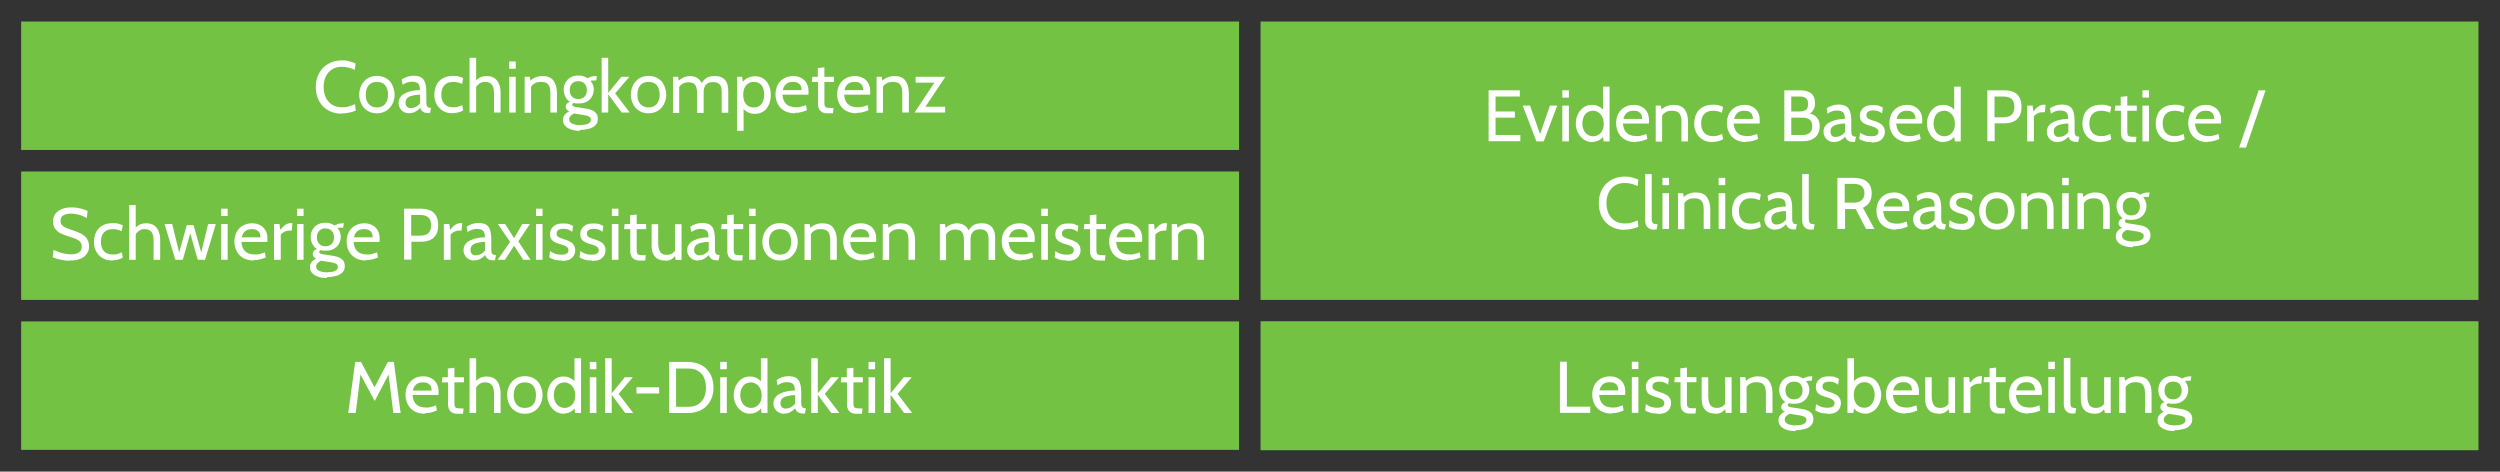 <svg xmlns="http://www.w3.org/2000/svg" id="Ebene_1" data-name="Ebene 1" viewBox="0 0 1370.4 258.5"><rect x="0" y="0" width="1370.4" height="258.5" fill="#333333" stroke="none"/><defs><style>      .cls-1 {        fill: #74c244;      }      .cls-1, .cls-2 {        stroke-width: 0px;      }      .cls-2 {        fill: #fff;      }    </style></defs><rect class="cls-1" x="11.6" y="94" width="667.6" height="70.4"></rect><rect class="cls-1" x="11.6" y="11.8" width="667.6" height="70.4"></rect><rect class="cls-1" x="691" y="176.1" width="667.6" height="70.7"></rect><rect class="cls-1" x="11.6" y="176.2" width="667.6" height="70.4"></rect><rect class="cls-1" x="691" y="11.8" width="667.6" height="152.6"></rect><g><path class="cls-2" d="M187.2,62.3c-2.7,0-5.1-.6-7.3-1.8-2.1-1.2-3.8-2.9-5-5.1-1.2-2.2-1.8-4.8-1.8-7.7s.6-5.5,1.9-7.7c1.2-2.2,2.9-3.9,5.1-5.1,2.2-1.2,4.6-1.8,7.3-1.8s2.8.2,4.1.5c1.3.3,2.4.7,3.4,1.2l-.4,3.5c-1-.5-2.1-.9-3.3-1.2-1.2-.3-2.5-.5-3.8-.5-2.2,0-4,.5-5.5,1.5s-2.6,2.3-3.4,4c-.8,1.7-1.1,3.6-1.1,5.6s.4,3.9,1.1,5.6c.8,1.7,1.9,3,3.4,4,1.5,1,3.3,1.5,5.5,1.5s2.7-.1,3.8-.5c1.2-.3,2.3-.7,3.4-1.2l.4,3.5c-1,.5-2.1.8-3.4,1.1s-2.7.5-4.3.5Z"></path><path class="cls-2" d="M206.6,62.1c-2.1,0-3.8-.5-5.2-1.4-1.4-.9-2.6-2.1-3.3-3.7-.8-1.5-1.2-3.3-1.2-5.1s.4-3.6,1.2-5.2c.8-1.5,1.9-2.8,3.3-3.7s3.2-1.4,5.2-1.4,3.8.5,5.2,1.4c1.5.9,2.6,2.1,3.3,3.7s1.2,3.3,1.2,5.2-.4,3.6-1.2,5.1-1.9,2.8-3.3,3.7c-1.5.9-3.2,1.4-5.2,1.4ZM206.6,58.9c1.9,0,3.4-.6,4.5-1.9s1.6-3,1.6-5.1-.5-3.9-1.6-5.2c-1-1.2-2.5-1.8-4.5-1.8s-3.4.6-4.5,1.8c-1,1.2-1.6,3-1.6,5.2s.5,3.9,1.6,5.1,2.5,1.9,4.5,1.9Z"></path><path class="cls-2" d="M224.6,62.1c-1.2,0-2.3-.2-3.2-.7s-1.6-1.2-2.1-2c-.5-.9-.8-1.8-.8-2.9s.2-2.1.7-2.9,1.1-1.5,2-2c.8-.5,1.7-.9,2.8-1.3,1-.3,2.1-.5,3.1-.7,1.1-.1,2.1-.2,3.1-.2,0-1.9-.4-3.1-1.1-3.7-.7-.6-1.8-.9-3.2-.9s-1.5.1-2.4.3c-.8.2-1.8.7-2.8,1.4l-.5-2.9c.8-.6,1.8-1.1,2.9-1.5,1.2-.4,2.4-.6,3.7-.6s3,.3,4,.9,1.8,1.6,2.2,2.9c.5,1.4.7,3.2.7,5.6v4c0,.9,0,1.7.1,2.3,0,.6.3,1.1.6,1.4.3.3.8.5,1.5.5h.4l-.6,2.9h-.3c-1.2,0-2.1-.1-2.7-.3-.6-.2-1.1-.6-1.5-1-.3-.4-.6-.9-.9-1.6-.7.9-1.6,1.5-2.6,2.1s-2.1.8-3.4.8ZM225.3,59.2c1,0,1.9-.2,2.8-.7.9-.5,1.6-1.1,2.2-1.9v-4.7c-1.9,0-3.5.3-4.6.6-1.2.3-2,.8-2.6,1.4-.5.6-.8,1.4-.8,2.4s.3,1.8.9,2.3c.6.5,1.3.7,2.2.7Z"></path><path class="cls-2" d="M248.3,62.1c-2.2,0-4.1-.4-5.6-1.4-1.5-.9-2.6-2.1-3.4-3.6-.8-1.5-1.2-3.2-1.2-5.1s.4-3.7,1.1-5.3c.7-1.6,1.9-2.8,3.4-3.7,1.5-.9,3.5-1.4,5.9-1.4s2,.1,2.9.3c.9.2,1.7.5,2.5.9l-.6,3.2c-.7-.3-1.5-.6-2.3-.8s-1.7-.3-2.5-.3c-2.2,0-3.8.6-4.9,1.8-1.1,1.2-1.7,2.9-1.7,5.1s.5,3.8,1.6,5.1c1.1,1.3,2.7,1.9,4.9,1.9s1.8-.1,2.6-.3c.8-.2,1.6-.5,2.4-.9l.5,2.9c-.5.4-1.3.7-2.3,1-1,.3-2.1.5-3.3.5Z"></path><path class="cls-2" d="M257.4,61.7v-30h3.6v13.8h-1.3c.9-1.2,1.9-2.1,3-2.8,1.1-.7,2.4-1,4.1-1s3.1.4,4.2,1.1c1.1.8,2,1.8,2.5,3.2.6,1.4.9,2.9.9,4.8v10.9h-3.6v-10.5c0-2.2-.4-3.8-1.2-4.8s-2-1.5-3.6-1.5-2.3.3-3.3,1c-1,.7-1.7,1.6-2.3,2.7l.6-2.2v15.3h-3.6Z"></path><path class="cls-2" d="M279.1,37.7v-4h3.6v4h-3.6ZM279.1,61.7v-19.6h3.6v19.6h-3.6Z"></path><path class="cls-2" d="M287.6,61.7v-19.6h2.8l.7,3.8-1.4-.6c1.3-1.5,2.6-2.4,3.9-2.9,1.3-.5,2.5-.7,3.7-.7,2.9,0,4.9.8,6.1,2.5,1.2,1.7,1.9,3.9,1.9,6.7v10.8h-3.6v-10.8c0-2.1-.4-3.6-1.2-4.6s-2.1-1.4-4-1.4-2.5.3-3.6.9c-1.1.6-1.8,1.5-2.2,2.8l.4-2.2v15.4h-3.6Z"></path><path class="cls-2" d="M317.9,71.7c-1.8,0-3.4-.2-4.8-.7s-2.5-1.1-3.3-2-1.2-1.9-1.2-3.2.3-2,.9-2.8c.6-.8,1.4-1.4,2.5-1.9-.6-.3-1.1-.7-1.4-1.1-.3-.4-.5-.9-.5-1.4s.2-1.1.5-1.6,1-.9,1.8-1.2c-1.1-.7-1.9-1.6-2.5-2.8s-.9-2.4-.9-3.9.3-2.7,1-3.9,1.6-2.1,2.8-2.8c1.2-.7,2.7-1,4.4-1s1.8.1,2.6.4c.8.3,1.6.6,2.2,1.1.6-.3,1.3-.6,2.1-.9.8-.2,1.7-.3,2.8-.3h.3l-.4,2.4h-.9c-.1,0-.4,0-.9,0-.5,0-.9.1-1.3.2.5.6,1,1.4,1.3,2.1.3.8.5,1.6.5,2.5,0,1.5-.3,2.8-1,4-.6,1.2-1.6,2.1-2.8,2.8s-2.7,1-4.4,1-.9,0-1.4,0-.9-.1-1.3-.3c-.6.2-.9.5-.9,1s.2.5.5.8c.3.2.9.4,1.7.5l5.2.8c2.1.3,3.8.9,4.9,1.8,1.2.9,1.7,2.2,1.7,3.8s-.4,2.5-1.2,3.4c-.8.9-1.9,1.6-3.4,2-1.5.4-3.2.7-5.1.7ZM318.2,68.5c1.8,0,3.3-.2,4.2-.7s1.5-1.2,1.5-2.1-.3-1.3-.9-1.7c-.6-.4-1.5-.7-2.7-.9l-5.6-.9c-.7.3-1.4.8-1.9,1.3s-.8,1.2-.8,1.9c0,1.1.6,1.9,1.7,2.4,1.1.5,2.6.8,4.5.8ZM317,54.3c1.5,0,2.7-.5,3.5-1.4.8-.9,1.2-2.1,1.2-3.5s-.4-2.6-1.2-3.5-2-1.4-3.5-1.4-2.7.5-3.5,1.4c-.8.9-1.2,2-1.2,3.5s.4,2.6,1.2,3.5c.8.9,1.9,1.4,3.5,1.4Z"></path><path class="cls-2" d="M329.8,61.7v-30h3.6v19.2l7.2-8.8h4.4l-7.8,9.1,8,10.5h-4.4l-7.4-10v10h-3.6Z"></path><path class="cls-2" d="M355.5,62.1c-2.1,0-3.8-.5-5.2-1.4-1.4-.9-2.6-2.1-3.3-3.7-.8-1.5-1.2-3.3-1.2-5.1s.4-3.6,1.2-5.2c.8-1.5,1.9-2.8,3.3-3.7s3.2-1.4,5.2-1.4,3.8.5,5.2,1.4c1.5.9,2.6,2.1,3.3,3.7s1.2,3.3,1.2,5.2-.4,3.6-1.2,5.1-1.9,2.8-3.3,3.7c-1.5.9-3.2,1.4-5.2,1.4ZM355.5,58.9c1.9,0,3.4-.6,4.5-1.9s1.6-3,1.6-5.1-.5-3.9-1.6-5.2c-1-1.2-2.5-1.8-4.5-1.8s-3.4.6-4.5,1.8c-1,1.2-1.6,3-1.6,5.2s.5,3.9,1.6,5.1,2.5,1.9,4.5,1.9Z"></path><path class="cls-2" d="M368.9,61.7v-19.6h2.8l.7,3.8-1.4-.6c1.2-1.3,2.4-2.2,3.6-2.8,1.2-.5,2.4-.8,3.7-.8s1.9.2,2.8.5c.9.3,1.7.9,2.4,1.6.7.8,1.3,1.9,1.7,3.2l-1-.4c.6-1.5,1.5-2.7,2.7-3.6,1.2-.9,2.8-1.3,4.9-1.3s3,.3,4.1.9,2,1.5,2.5,2.8c.6,1.2.8,2.8.8,4.8v11.6h-3.6v-11.5c0-1.8-.4-3.2-1.1-4-.7-.8-1.9-1.3-3.5-1.3s-2.1.2-2.8.5c-.7.4-1.2.8-1.6,1.4-.4.6-.6,1.2-.7,1.8-.1.6-.2,1.2-.2,1.8v11.4h-3.6v-10.8c0-1.6-.2-2.8-.6-3.7s-.9-1.5-1.6-1.8c-.7-.3-1.5-.5-2.4-.5-1.3,0-2.5.3-3.5.9-1,.6-1.7,1.5-2.1,2.8l.4-2v15.1h-3.6Z"></path><path class="cls-2" d="M404,71.4v-29.3h2.8l.6,4.5-1-.7c.8-1.3,1.8-2.3,3.1-3s2.7-1.1,4.5-1.1,3.3.5,4.6,1.4c1.3.9,2.3,2.1,2.9,3.7.7,1.5,1,3.3,1,5.2s-.3,3.6-1,5.2-1.6,2.8-2.9,3.7c-1.3.9-2.8,1.4-4.7,1.4s-3-.3-4.2-1c-1.3-.6-2.2-1.6-2.7-2.9l.6-.7v13.9h-3.6ZM413.3,58.9c1.7,0,3.1-.6,4.1-1.9s1.5-3,1.5-5.1-.5-3.9-1.5-5.2c-1-1.2-2.3-1.8-4.1-1.8s-2.1.3-3,.8-1.6,1.3-2.1,2.3c-.5,1-.8,2.3-.8,3.9s.3,3,.8,4c.5,1,1.2,1.8,2.1,2.3s1.9.7,3,.7Z"></path><path class="cls-2" d="M435.7,62.1c-2.3,0-4.2-.5-5.8-1.4s-2.8-2.2-3.6-3.8c-.8-1.6-1.2-3.3-1.2-5.2s.4-3.5,1.1-5c.8-1.5,1.8-2.7,3.3-3.6s3.2-1.4,5.2-1.4,3.1.3,4.4,1c1.3.6,2.3,1.6,3,2.8.7,1.2,1.1,2.7,1.1,4.5s0,.6,0,.9c0,.3,0,.7-.1,1h-14.2c.2,1.8.6,3.2,1.3,4.2.7,1,1.6,1.7,2.6,2.1,1.1.4,2.2.6,3.4.6s1.9,0,2.8-.3c1-.2,1.9-.5,2.8-.9l.5,2.8c-.8.3-1.7.7-2.8,1-1.1.3-2.4.5-3.8.5ZM429.1,49.4h10.3c0-.9-.2-1.7-.5-2.4-.3-.7-.9-1.2-1.6-1.6-.7-.4-1.6-.5-2.7-.5-1.6,0-2.8.4-3.7,1.2-.9.8-1.5,1.9-1.8,3.3Z"></path><path class="cls-2" d="M453.5,62.1c-1.2,0-2.2-.2-3-.7-.7-.5-1.3-1-1.6-1.8-.3-.7-.5-1.5-.5-2.2v-12.5h-3.4l.3-2.8h3v-4.8l3.6-.4v5.2h5.2v2.8h-5.2v10.3c0,1.3,0,2.2.2,2.7.1.6.5.9,1.1,1.1.6.1,1.5.2,2.8.2h.9l-.3,2.9h-3.2Z"></path><path class="cls-2" d="M469.5,62.1c-2.3,0-4.2-.5-5.8-1.4s-2.8-2.2-3.6-3.8c-.8-1.6-1.2-3.3-1.2-5.2s.4-3.5,1.1-5c.8-1.5,1.8-2.7,3.3-3.6s3.2-1.4,5.2-1.4,3.1.3,4.4,1c1.3.6,2.3,1.6,3,2.8.7,1.2,1.1,2.7,1.1,4.5s0,.6,0,.9c0,.3,0,.7-.1,1h-14.2c.2,1.8.6,3.2,1.3,4.2.7,1,1.6,1.7,2.6,2.1,1.1.4,2.2.6,3.4.6s1.9,0,2.8-.3c1-.2,1.9-.5,2.8-.9l.5,2.8c-.8.3-1.7.7-2.8,1-1.1.3-2.4.5-3.8.5ZM462.9,49.4h10.3c0-.9-.2-1.7-.5-2.4-.3-.7-.9-1.2-1.6-1.6-.7-.4-1.6-.5-2.7-.5-1.6,0-2.8.4-3.7,1.2-.9.8-1.5,1.9-1.8,3.3Z"></path><path class="cls-2" d="M480.5,61.7v-19.6h2.8l.7,3.8-1.4-.6c1.3-1.5,2.6-2.4,3.9-2.9,1.3-.5,2.5-.7,3.7-.7,2.9,0,4.9.8,6.1,2.5,1.2,1.7,1.9,3.9,1.9,6.7v10.8h-3.6v-10.8c0-2.1-.4-3.6-1.2-4.6s-2.1-1.4-4-1.4-2.5.3-3.6.9c-1.1.6-1.8,1.5-2.2,2.8l.4-2.2v15.4h-3.6Z"></path><path class="cls-2" d="M501.3,61.7l12.1-18.2.4,1.8h-11.9v-3.2h16.3l-12.1,18.2-.4-1.8h12.4v3.2h-16.8Z"></path></g><g><path class="cls-2" d="M38.1,142.9c-1.2,0-2.3,0-3.5-.3-1.2-.2-2.2-.4-3.2-.7-1-.3-1.8-.6-2.5-.9l.5-4c.7.3,1.6.7,2.6,1.1,1,.4,2.1.7,3.3.9,1.2.3,2.4.4,3.6.4,1.8,0,3.2-.3,4.3-1,1.1-.7,1.6-1.7,1.6-3.1s-.3-1.9-.8-2.6c-.5-.7-1.3-1.2-2.4-1.7s-2.4-1-4-1.4c-1.5-.5-2.9-1-4.2-1.6-1.3-.6-2.3-1.5-3.1-2.5-.8-1-1.2-2.4-1.2-4.2s.4-2.8,1.1-3.9c.8-1.1,1.9-2,3.4-2.7s3.3-1,5.5-1,3.5.2,5.1.6,2.8.8,3.8,1.3l-.4,4c-1.5-.9-3-1.6-4.4-1.9s-2.8-.6-4.3-.6-3,.3-4.1.9c-1.1.6-1.6,1.6-1.6,3s.2,1.7.7,2.3c.5.6,1.2,1.1,2.1,1.5.9.4,2.1.8,3.5,1.3,1.9.6,3.6,1.3,5,2,1.4.8,2.5,1.7,3.2,2.8.7,1.1,1.1,2.5,1.1,4.1s-.2,2.3-.7,3.2c-.5,1-1.1,1.8-2,2.5s-2,1.2-3.4,1.6c-1.4.4-3,.5-4.8.5Z"></path><path class="cls-2" d="M61.7,142.8c-2.2,0-4.1-.4-5.6-1.4-1.5-.9-2.6-2.1-3.4-3.6-.8-1.5-1.2-3.2-1.2-5.1s.4-3.7,1.1-5.3c.7-1.6,1.9-2.8,3.4-3.7,1.5-.9,3.5-1.4,5.9-1.4s2,.1,2.9.3c.9.2,1.7.5,2.5.9l-.6,3.2c-.7-.3-1.5-.6-2.3-.8s-1.7-.3-2.5-.3c-2.2,0-3.8.6-4.9,1.8-1.1,1.2-1.7,2.9-1.7,5.1s.5,3.8,1.6,5.1c1.1,1.3,2.7,1.9,4.9,1.9s1.8-.1,2.6-.3c.8-.2,1.6-.5,2.4-.9l.5,2.9c-.5.4-1.3.7-2.3,1-1,.3-2.1.5-3.3.5Z"></path><path class="cls-2" d="M70.8,142.4v-30h3.6v13.8h-1.3c.9-1.2,1.9-2.1,3-2.8,1.1-.7,2.4-1,4.1-1s3.1.4,4.2,1.1c1.1.8,2,1.8,2.5,3.2.6,1.4.9,2.9.9,4.8v10.9h-3.6v-10.5c0-2.2-.4-3.8-1.2-4.8s-2-1.5-3.6-1.5-2.3.3-3.3,1c-1,.7-1.7,1.6-2.3,2.7l.6-2.2v15.3h-3.6Z"></path><path class="cls-2" d="M96.1,142.4l-5.9-19.6h4.2l3.8,15.6,4.2-15h3.7l4.2,15,3.8-15.6h4.2l-5.9,19.6h-4l-4.1-14.5-4.1,14.5h-4Z"></path><path class="cls-2" d="M121.2,118.4v-4h3.6v4h-3.6ZM121.2,142.4v-19.6h3.6v19.6h-3.6Z"></path><path class="cls-2" d="M139.1,142.8c-2.3,0-4.2-.5-5.8-1.4s-2.8-2.2-3.6-3.8c-.8-1.6-1.2-3.3-1.2-5.2s.4-3.5,1.1-5c.8-1.5,1.8-2.7,3.3-3.6s3.2-1.4,5.2-1.4,3.1.3,4.4,1c1.3.6,2.3,1.6,3,2.8.7,1.2,1.1,2.7,1.1,4.5s0,.6,0,.9c0,.3,0,.7-.1,1h-14.2c.2,1.8.6,3.2,1.3,4.2.7,1,1.6,1.7,2.6,2.1,1.1.4,2.2.6,3.4.6s1.9,0,2.8-.3c1-.2,1.9-.5,2.8-.9l.5,2.8c-.8.3-1.7.7-2.8,1-1.1.3-2.4.5-3.8.5ZM132.5,130.1h10.3c0-.9-.2-1.7-.5-2.4-.3-.7-.9-1.2-1.6-1.6-.7-.4-1.6-.5-2.7-.5-1.6,0-2.8.4-3.7,1.2-.9.8-1.5,1.9-1.8,3.3Z"></path><path class="cls-2" d="M150.2,142.4v-19.6h3l.4,3.2c1-1.2,2-2.2,2.9-2.8.9-.6,1.9-.9,2.9-.9s.6,0,.9.1l-.4,4c-.2,0-.4,0-.6,0-.2,0-.4,0-.6,0-1,0-2,.2-2.9.7-.9.5-1.5,1-1.9,1.5v13.8h-3.8Z"></path><path class="cls-2" d="M162.8,118.4v-4h3.6v4h-3.6ZM162.8,142.4v-19.6h3.6v19.6h-3.6Z"></path><path class="cls-2" d="M179.2,152.4c-1.8,0-3.4-.2-4.8-.7s-2.5-1.1-3.3-2-1.2-1.9-1.2-3.2.3-2,.9-2.8c.6-.8,1.4-1.4,2.5-1.9-.6-.3-1.1-.7-1.4-1.1-.3-.4-.5-.9-.5-1.4s.2-1.1.5-1.6,1-.9,1.8-1.2c-1.1-.7-1.9-1.6-2.5-2.8s-.9-2.4-.9-3.9.3-2.7,1-3.9,1.6-2.1,2.8-2.8c1.2-.7,2.7-1,4.4-1s1.8.1,2.6.4c.8.3,1.6.6,2.2,1.1.6-.3,1.3-.6,2.1-.9.8-.2,1.7-.3,2.8-.3h.3l-.4,2.4h-.9c-.1,0-.4,0-.9,0-.5,0-.9.1-1.3.2.5.6,1,1.4,1.3,2.1.3.8.5,1.6.5,2.5,0,1.5-.3,2.8-1,4-.6,1.2-1.6,2.1-2.8,2.8s-2.7,1-4.4,1-.9,0-1.4,0-.9-.1-1.3-.3c-.6.2-.9.5-.9,1s.2.5.5.8c.3.2.9.4,1.7.5l5.2.8c2.1.3,3.8.9,4.9,1.8,1.2.9,1.7,2.2,1.7,3.8s-.4,2.5-1.2,3.4c-.8.9-1.9,1.6-3.4,2-1.5.4-3.2.7-5.1.7ZM179.5,149.2c1.8,0,3.3-.2,4.2-.7s1.5-1.2,1.5-2.1-.3-1.3-.9-1.7c-.6-.4-1.5-.7-2.7-.9l-5.6-.9c-.7.3-1.4.8-1.9,1.3s-.8,1.2-.8,1.9c0,1.1.6,1.9,1.7,2.4,1.1.5,2.6.8,4.5.8ZM178.4,135c1.5,0,2.7-.5,3.5-1.4.8-.9,1.2-2.1,1.2-3.5s-.4-2.6-1.2-3.5-2-1.4-3.5-1.4-2.7.5-3.5,1.4c-.8.9-1.2,2-1.2,3.5s.4,2.6,1.2,3.5c.8.9,1.9,1.4,3.5,1.4Z"></path><path class="cls-2" d="M200.6,142.8c-2.3,0-4.2-.5-5.8-1.4s-2.8-2.2-3.6-3.8c-.8-1.6-1.2-3.3-1.2-5.2s.4-3.5,1.1-5c.8-1.5,1.8-2.7,3.3-3.6s3.2-1.4,5.2-1.4,3.1.3,4.4,1c1.3.6,2.3,1.6,3,2.8.7,1.2,1.1,2.7,1.1,4.5s0,.6,0,.9c0,.3,0,.7-.1,1h-14.2c.2,1.8.6,3.2,1.3,4.2.7,1,1.6,1.7,2.6,2.1,1.1.4,2.2.6,3.4.6s1.9,0,2.8-.3c1-.2,1.9-.5,2.8-.9l.5,2.8c-.8.3-1.7.7-2.8,1-1.1.3-2.4.5-3.8.5ZM194,130.1h10.3c0-.9-.2-1.7-.5-2.4-.3-.7-.9-1.2-1.6-1.6-.7-.4-1.6-.5-2.7-.5-1.6,0-2.8.4-3.7,1.2-.9.8-1.5,1.9-1.8,3.3Z"></path><path class="cls-2" d="M221.5,142.4v-28h9.2c1.9,0,3.5.3,5,.9s2.5,1.6,3.3,2.9c.8,1.3,1.2,3.1,1.2,5.3s-.4,3.9-1.2,5.2c-.8,1.3-1.9,2.3-3.3,2.9-1.4.6-3.1.9-5,.9h-5.2v9.8h-4ZM225.5,129.2h4.7c2,0,3.6-.5,4.6-1.4s1.5-2.4,1.5-4.3-.5-3.4-1.5-4.3c-1-.9-2.5-1.4-4.7-1.4h-4.7v11.4Z"></path><path class="cls-2" d="M243.3,142.4v-19.6h3l.4,3.2c1-1.2,2-2.2,2.9-2.8.9-.6,1.9-.9,2.9-.9s.6,0,.9.1l-.4,4c-.2,0-.4,0-.6,0-.2,0-.4,0-.6,0-1,0-2,.2-2.9.7-.9.5-1.5,1-1.9,1.5v13.8h-3.8Z"></path><path class="cls-2" d="M260.2,142.8c-1.2,0-2.3-.2-3.2-.7s-1.6-1.2-2.1-2c-.5-.9-.8-1.8-.8-2.9s.2-2.1.7-2.9,1.1-1.5,2-2c.8-.5,1.7-.9,2.8-1.3,1-.3,2.1-.5,3.1-.7,1.1-.1,2.1-.2,3.1-.2,0-1.9-.4-3.1-1.1-3.7-.7-.6-1.8-.9-3.2-.9s-1.5.1-2.4.3c-.8.2-1.8.7-2.8,1.4l-.5-2.9c.8-.6,1.8-1.1,2.9-1.5,1.2-.4,2.4-.6,3.7-.6s3,.3,4,.9,1.8,1.6,2.2,2.9c.5,1.4.7,3.2.7,5.6v4c0,.9,0,1.7.1,2.3,0,.6.3,1.1.6,1.4.3.3.8.5,1.5.5h.4l-.6,2.9h-.3c-1.2,0-2.1-.1-2.7-.3-.6-.2-1.1-.6-1.5-1-.3-.4-.6-.9-.9-1.6-.7.9-1.6,1.5-2.6,2.1s-2.1.8-3.4.8ZM260.9,139.9c1,0,1.9-.2,2.8-.7.9-.5,1.6-1.1,2.2-1.9v-4.7c-1.9,0-3.5.3-4.6.6-1.2.3-2,.8-2.6,1.4-.5.6-.8,1.4-.8,2.4s.3,1.8.9,2.3c.6.5,1.3.7,2.2.7Z"></path><path class="cls-2" d="M272.8,142.4l6.8-9.8-6.7-9.8h4l4.9,7.8,4.5-7.8h4.2l-6.4,9.5,6.7,10.1h-4l-5-7.7-5,7.7h-4Z"></path><path class="cls-2" d="M293.8,118.4v-4h3.6v4h-3.6ZM293.8,142.4v-19.6h3.6v19.6h-3.6Z"></path><path class="cls-2" d="M307.8,142.8c-1.7,0-3.2-.2-4.3-.6-1.1-.4-1.9-.8-2.4-1.1l.4-3.5c.4.4,1.2.8,2.3,1.3s2.4.7,3.9.7,2.2-.2,2.9-.6,1-1,1-1.8-.2-1.2-.6-1.6-1-.8-1.6-1c-.6-.2-1.2-.4-1.7-.6-.9-.2-1.8-.5-2.8-.9-1-.4-1.8-.9-2.4-1.6-.7-.7-1-1.8-1-3.1s.2-1.9.7-2.9c.5-.9,1.3-1.6,2.3-2.2,1.1-.6,2.5-.8,4.3-.8s2.4.1,3.2.4,1.5.6,2.1.9l-.4,3.3c-.6-.5-1.2-.9-2-1.2-.8-.3-1.7-.5-2.8-.5s-2,.2-2.7.6c-.7.4-1.1,1.1-1.1,2s.4,1.6,1.1,2c.8.4,1.9.8,3.4,1.3.5.1,1,.3,1.7.6.6.3,1.2.6,1.9,1,.6.4,1.1,1,1.5,1.7.4.7.6,1.5.6,2.6s-.2,1.8-.6,2.6-1.2,1.7-2.2,2.3-2.6.9-4.6.9Z"></path><path class="cls-2" d="M324.4,142.8c-1.7,0-3.2-.2-4.3-.6-1.1-.4-1.9-.8-2.4-1.1l.4-3.5c.4.4,1.2.8,2.3,1.3s2.4.7,3.9.7,2.2-.2,2.9-.6,1-1,1-1.8-.2-1.2-.6-1.6-1-.8-1.6-1c-.6-.2-1.2-.4-1.7-.6-.9-.2-1.8-.5-2.8-.9-1-.4-1.8-.9-2.4-1.6-.7-.7-1-1.8-1-3.1s.2-1.9.7-2.9c.5-.9,1.3-1.6,2.3-2.2,1.1-.6,2.5-.8,4.3-.8s2.4.1,3.2.4,1.5.6,2.1.9l-.4,3.3c-.6-.5-1.2-.9-2-1.2-.8-.3-1.7-.5-2.8-.5s-2,.2-2.7.6c-.7.4-1.1,1.1-1.1,2s.4,1.6,1.1,2c.8.4,1.9.8,3.4,1.3.5.1,1,.3,1.7.6.6.3,1.2.6,1.9,1,.6.4,1.1,1,1.5,1.7.4.7.6,1.5.6,2.6s-.2,1.8-.6,2.6-1.2,1.7-2.2,2.3-2.6.9-4.6.9Z"></path><path class="cls-2" d="M335.4,118.4v-4h3.6v4h-3.6ZM335.4,142.4v-19.6h3.6v19.6h-3.6Z"></path><path class="cls-2" d="M350.6,142.8c-1.2,0-2.2-.2-3-.7-.7-.5-1.3-1-1.6-1.8-.3-.7-.5-1.5-.5-2.2v-12.5h-3.4l.3-2.8h3v-4.8l3.6-.4v5.2h5.2v2.8h-5.2v10.3c0,1.3,0,2.2.2,2.7.1.6.5.9,1.1,1.1.6.1,1.5.2,2.8.2h.9l-.3,2.9h-3.2Z"></path><path class="cls-2" d="M364.4,142.8c-1.5,0-2.8-.3-3.9-.9-1.1-.6-1.9-1.6-2.5-2.8s-.8-2.9-.8-4.8v-11.4h3.6v10.4c0,2.1.4,3.7,1.1,4.8.7,1.1,1.9,1.6,3.5,1.6s2.1-.3,3.1-.8c.9-.5,1.6-1.4,2-2.6l-.5,2v-15.4h3.6v19.6h-3.2l-.7-3.8,1,.6c-.7,1.2-1.5,2.1-2.4,2.7-.9.6-2.2.9-3.7.9Z"></path><path class="cls-2" d="M382.8,142.8c-1.2,0-2.3-.2-3.2-.7s-1.6-1.2-2.1-2c-.5-.9-.8-1.8-.8-2.9s.2-2.1.7-2.9,1.1-1.5,2-2c.8-.5,1.7-.9,2.8-1.3,1-.3,2.1-.5,3.1-.7,1.1-.1,2.1-.2,3.1-.2,0-1.9-.4-3.1-1.1-3.7-.7-.6-1.8-.9-3.2-.9s-1.5.1-2.4.3c-.8.2-1.8.7-2.8,1.4l-.5-2.9c.8-.6,1.8-1.1,2.9-1.5,1.2-.4,2.4-.6,3.7-.6s3,.3,4,.9,1.8,1.6,2.2,2.9c.5,1.4.7,3.2.7,5.6v4c0,.9,0,1.7.1,2.3,0,.6.3,1.1.6,1.4.3.3.8.5,1.5.5h.4l-.6,2.9h-.3c-1.2,0-2.1-.1-2.7-.3-.6-.2-1.1-.6-1.5-1-.3-.4-.6-.9-.9-1.6-.7.9-1.6,1.5-2.6,2.1s-2.1.8-3.4.8ZM383.5,139.9c1,0,1.9-.2,2.8-.7.9-.5,1.6-1.1,2.2-1.9v-4.7c-1.9,0-3.5.3-4.6.6-1.2.3-2,.8-2.6,1.4-.5.6-.8,1.4-.8,2.4s.3,1.8.9,2.3c.6.5,1.3.7,2.2.7Z"></path><path class="cls-2" d="M403.8,142.8c-1.2,0-2.2-.2-3-.7-.7-.5-1.3-1-1.6-1.8-.3-.7-.5-1.5-.5-2.2v-12.5h-3.4l.3-2.8h3v-4.8l3.6-.4v5.2h5.2v2.8h-5.2v10.3c0,1.3,0,2.2.2,2.7.1.6.5.9,1.1,1.1.6.1,1.5.2,2.8.2h.9l-.3,2.9h-3.2Z"></path><path class="cls-2" d="M410.6,118.4v-4h3.6v4h-3.6ZM410.6,142.4v-19.6h3.6v19.6h-3.6Z"></path><path class="cls-2" d="M427.6,142.8c-2.1,0-3.8-.5-5.2-1.4-1.4-.9-2.6-2.1-3.3-3.7-.8-1.5-1.2-3.3-1.2-5.1s.4-3.6,1.2-5.2c.8-1.5,1.9-2.8,3.3-3.7s3.2-1.4,5.2-1.4,3.8.5,5.2,1.4c1.5.9,2.6,2.1,3.3,3.7s1.2,3.3,1.2,5.2-.4,3.6-1.2,5.1-1.9,2.8-3.3,3.7c-1.5.9-3.2,1.4-5.2,1.4ZM427.6,139.6c1.9,0,3.4-.6,4.5-1.9s1.6-3,1.6-5.1-.5-3.9-1.6-5.2c-1-1.2-2.5-1.8-4.5-1.8s-3.4.6-4.5,1.8c-1,1.2-1.6,3-1.6,5.2s.5,3.9,1.6,5.1,2.5,1.9,4.5,1.9Z"></path><path class="cls-2" d="M441,142.4v-19.6h2.8l.7,3.8-1.4-.6c1.3-1.5,2.6-2.4,3.9-2.9,1.3-.5,2.5-.7,3.7-.7,2.9,0,4.9.8,6.1,2.5,1.2,1.7,1.9,3.9,1.9,6.7v10.8h-3.6v-10.8c0-2.1-.4-3.6-1.2-4.6s-2.1-1.4-4-1.4-2.5.3-3.6.9c-1.1.6-1.8,1.5-2.2,2.8l.4-2.2v15.4h-3.6Z"></path><path class="cls-2" d="M472.8,142.8c-2.3,0-4.2-.5-5.8-1.4s-2.8-2.2-3.6-3.8c-.8-1.6-1.2-3.3-1.2-5.2s.4-3.5,1.1-5c.8-1.5,1.8-2.7,3.3-3.6s3.2-1.4,5.2-1.4,3.1.3,4.4,1c1.3.6,2.3,1.6,3,2.8.7,1.2,1.1,2.7,1.1,4.5s0,.6,0,.9c0,.3,0,.7-.1,1h-14.2c.2,1.8.6,3.2,1.3,4.2.7,1,1.6,1.7,2.6,2.1,1.1.4,2.2.6,3.4.6s1.9,0,2.8-.3c1-.2,1.9-.5,2.8-.9l.5,2.8c-.8.3-1.7.7-2.8,1-1.1.3-2.4.5-3.8.5ZM466.2,130.1h10.3c0-.9-.2-1.7-.5-2.4-.3-.7-.9-1.2-1.6-1.6-.7-.4-1.6-.5-2.7-.5-1.6,0-2.8.4-3.7,1.2-.9.8-1.5,1.9-1.8,3.3Z"></path><path class="cls-2" d="M483.9,142.4v-19.6h2.8l.7,3.8-1.4-.6c1.3-1.5,2.6-2.4,3.9-2.9,1.3-.5,2.5-.7,3.7-.7,2.9,0,4.9.8,6.1,2.5,1.2,1.7,1.9,3.9,1.9,6.7v10.8h-3.6v-10.8c0-2.1-.4-3.6-1.2-4.6s-2.1-1.4-4-1.4-2.5.3-3.6.9c-1.1.6-1.8,1.5-2.2,2.8l.4-2.2v15.4h-3.6Z"></path><path class="cls-2" d="M515.2,142.4v-19.6h2.8l.7,3.8-1.4-.6c1.2-1.3,2.4-2.2,3.6-2.8,1.2-.5,2.4-.8,3.7-.8s1.9.2,2.8.5c.9.3,1.7.9,2.4,1.6.7.8,1.3,1.9,1.7,3.2l-1-.4c.6-1.5,1.5-2.7,2.7-3.6,1.2-.9,2.8-1.3,4.9-1.3s3,.3,4.1.9,2,1.5,2.5,2.8c.6,1.2.8,2.8.8,4.8v11.6h-3.6v-11.5c0-1.8-.4-3.2-1.1-4-.7-.8-1.9-1.3-3.5-1.3s-2.1.2-2.8.5c-.7.4-1.2.8-1.6,1.4-.4.6-.6,1.2-.7,1.8-.1.6-.2,1.2-.2,1.8v11.4h-3.6v-10.8c0-1.6-.2-2.8-.6-3.7s-.9-1.5-1.6-1.8c-.7-.3-1.5-.5-2.4-.5-1.3,0-2.5.3-3.5.9-1,.6-1.7,1.5-2.1,2.8l.4-2v15.1h-3.6Z"></path><path class="cls-2" d="M559.7,142.8c-2.3,0-4.2-.5-5.8-1.4s-2.8-2.2-3.6-3.8c-.8-1.6-1.2-3.3-1.2-5.2s.4-3.5,1.1-5c.8-1.5,1.8-2.7,3.3-3.6s3.2-1.4,5.2-1.4,3.1.3,4.4,1c1.3.6,2.3,1.6,3,2.8.7,1.2,1.1,2.7,1.1,4.5s0,.6,0,.9c0,.3,0,.7-.1,1h-14.2c.2,1.8.6,3.2,1.3,4.2.7,1,1.6,1.7,2.6,2.1,1.1.4,2.2.6,3.4.6s1.9,0,2.8-.3c1-.2,1.9-.5,2.8-.9l.5,2.8c-.8.3-1.7.7-2.8,1-1.1.3-2.4.5-3.8.5ZM553.1,130.1h10.3c0-.9-.2-1.7-.5-2.4-.3-.7-.9-1.2-1.6-1.6-.7-.4-1.6-.5-2.7-.5-1.6,0-2.8.4-3.7,1.2-.9.8-1.5,1.9-1.8,3.3Z"></path><path class="cls-2" d="M570.8,118.4v-4h3.6v4h-3.6ZM570.8,142.4v-19.6h3.6v19.6h-3.6Z"></path><path class="cls-2" d="M584.8,142.8c-1.7,0-3.2-.2-4.3-.6-1.1-.4-1.9-.8-2.4-1.1l.4-3.5c.4.4,1.2.8,2.3,1.3s2.4.7,3.9.7,2.2-.2,2.9-.6,1-1,1-1.8-.2-1.2-.6-1.6-1-.8-1.6-1c-.6-.2-1.2-.4-1.7-.6-.9-.2-1.8-.5-2.8-.9-1-.4-1.8-.9-2.4-1.6-.7-.7-1-1.8-1-3.1s.2-1.9.7-2.9c.5-.9,1.3-1.6,2.3-2.2,1.1-.6,2.5-.8,4.3-.8s2.4.1,3.2.4,1.5.6,2.1.9l-.4,3.3c-.6-.5-1.2-.9-2-1.2-.8-.3-1.7-.5-2.8-.5s-2,.2-2.7.6c-.7.4-1.1,1.1-1.1,2s.4,1.6,1.1,2c.8.4,1.9.8,3.4,1.3.5.1,1,.3,1.7.6.6.3,1.2.6,1.9,1,.6.4,1.1,1,1.5,1.7.4.7.6,1.5.6,2.6s-.2,1.8-.6,2.6-1.2,1.7-2.2,2.3-2.6.9-4.6.9Z"></path><path class="cls-2" d="M602.6,142.8c-1.2,0-2.2-.2-3-.7-.7-.5-1.3-1-1.6-1.8-.3-.7-.5-1.5-.5-2.2v-12.5h-3.4l.3-2.8h3v-4.8l3.6-.4v5.2h5.2v2.8h-5.2v10.3c0,1.3,0,2.2.2,2.7.1.6.5.9,1.1,1.1.6.1,1.5.2,2.8.2h.9l-.3,2.9h-3.2Z"></path><path class="cls-2" d="M618.6,142.8c-2.3,0-4.2-.5-5.8-1.4s-2.8-2.2-3.6-3.8c-.8-1.6-1.2-3.3-1.2-5.2s.4-3.5,1.1-5c.8-1.5,1.8-2.7,3.3-3.6s3.2-1.4,5.2-1.4,3.1.3,4.4,1c1.3.6,2.3,1.6,3,2.8.7,1.2,1.1,2.7,1.1,4.5s0,.6,0,.9c0,.3,0,.7-.1,1h-14.2c.2,1.8.6,3.2,1.3,4.2.7,1,1.6,1.7,2.6,2.1,1.1.4,2.2.6,3.4.6s1.9,0,2.8-.3c1-.2,1.9-.5,2.8-.9l.5,2.8c-.8.3-1.7.7-2.8,1-1.1.3-2.4.5-3.8.5ZM612,130.1h10.3c0-.9-.2-1.7-.5-2.4-.3-.7-.9-1.2-1.6-1.6-.7-.4-1.6-.5-2.7-.5-1.6,0-2.8.4-3.7,1.2-.9.8-1.5,1.9-1.8,3.3Z"></path><path class="cls-2" d="M629.6,142.4v-19.6h3l.4,3.2c1-1.2,2-2.2,2.9-2.8.9-.6,1.9-.9,2.9-.9s.6,0,.9.1l-.4,4c-.2,0-.4,0-.6,0-.2,0-.4,0-.6,0-1,0-2,.2-2.9.7-.9.5-1.5,1-1.9,1.5v13.8h-3.8Z"></path><path class="cls-2" d="M642.3,142.4v-19.6h2.8l.7,3.8-1.4-.6c1.3-1.5,2.6-2.4,3.9-2.9,1.3-.5,2.5-.7,3.7-.7,2.9,0,4.9.8,6.1,2.5,1.2,1.7,1.9,3.9,1.9,6.7v10.8h-3.6v-10.8c0-2.1-.4-3.6-1.2-4.6s-2.1-1.4-4-1.4-2.5.3-3.6.9c-1.1.6-1.8,1.5-2.2,2.8l.4-2.2v15.4h-3.6Z"></path></g><g><path class="cls-2" d="M190.9,226.4l3.8-28h3.2l7.4,13.9,7.3-13.9h3.3l3.7,28h-4l-2.8-22.8,1,.2-8.4,16-8.6-16,1-.2-2.8,22.8h-4Z"></path><path class="cls-2" d="M232.9,226.8c-2.3,0-4.2-.5-5.8-1.4-1.6-.9-2.8-2.2-3.6-3.8-.8-1.6-1.2-3.3-1.2-5.2s.4-3.5,1.1-5c.8-1.5,1.8-2.7,3.3-3.7s3.2-1.4,5.2-1.4,3.1.3,4.4,1c1.3.6,2.3,1.6,3,2.8.7,1.2,1.1,2.7,1.1,4.5s0,.6,0,.9,0,.7-.1,1h-14.2c.2,1.8.6,3.2,1.3,4.2.7,1,1.6,1.7,2.6,2.1,1.1.4,2.2.6,3.4.6s1.9,0,2.8-.3c1-.2,1.9-.5,2.8-.9l.5,2.8c-.8.3-1.7.7-2.8,1-1.1.3-2.4.5-3.8.5ZM226.3,214.1h10.3c0-.9-.2-1.7-.5-2.4s-.9-1.2-1.6-1.6c-.7-.4-1.6-.5-2.7-.5-1.6,0-2.8.4-3.7,1.2-.9.8-1.5,1.9-1.8,3.3Z"></path><path class="cls-2" d="M250.7,226.8c-1.2,0-2.2-.2-3-.7-.7-.5-1.3-1-1.6-1.8-.3-.7-.5-1.5-.5-2.2v-12.5h-3.4l.3-2.8h3v-4.8l3.6-.4v5.2h5.2v2.8h-5.2v10.3c0,1.3,0,2.2.2,2.7.1.6.5.9,1.1,1.1.6.1,1.5.2,2.8.2h.9l-.3,2.9h-3.2Z"></path><path class="cls-2" d="M257.4,226.4v-30h3.6v13.8h-1.3c.9-1.2,1.9-2.1,3-2.8s2.4-1,4.1-1,3.1.4,4.2,1.1c1.1.8,2,1.8,2.5,3.2s.9,2.9.9,4.8v10.9h-3.6v-10.5c0-2.2-.4-3.8-1.2-4.8-.8-1-2-1.5-3.6-1.5s-2.3.3-3.3,1c-1,.7-1.7,1.6-2.3,2.7l.6-2.2v15.3h-3.6Z"></path><path class="cls-2" d="M287.7,226.8c-2.1,0-3.8-.5-5.2-1.4s-2.6-2.1-3.3-3.7c-.8-1.5-1.2-3.3-1.2-5.2s.4-3.6,1.2-5.2c.8-1.5,1.9-2.8,3.3-3.7s3.2-1.4,5.2-1.4,3.8.5,5.2,1.4c1.5.9,2.6,2.1,3.3,3.7s1.2,3.3,1.2,5.2-.4,3.6-1.2,5.2-1.9,2.8-3.3,3.7c-1.5.9-3.2,1.4-5.2,1.4ZM287.7,223.6c1.9,0,3.4-.6,4.5-1.8s1.6-3,1.6-5.2-.5-3.9-1.6-5.2c-1-1.2-2.5-1.8-4.5-1.8s-3.4.6-4.5,1.8c-1,1.2-1.6,3-1.6,5.2s.5,3.9,1.6,5.2,2.5,1.8,4.5,1.8Z"></path><path class="cls-2" d="M308.9,226.8c-1.7,0-3.2-.5-4.5-1.4-1.3-.9-2.4-2.1-3.2-3.7-.8-1.5-1.2-3.2-1.2-5.1s.4-3.5,1.1-5c.7-1.6,1.8-2.8,3.1-3.8,1.3-1,2.9-1.4,4.7-1.4s2.6.3,3.8.9c1.2.6,2.2,1.5,3,2.8l-.8.5v-14.2h3.6v30h-3.2l-.7-4.2.9.6c-.6,1.3-1.5,2.3-2.7,2.9-1.2.7-2.5,1-3.9,1ZM309.5,223.6c.9,0,1.8-.2,2.7-.7s1.6-1.2,2.2-2.2c.6-1,.9-2.4.9-4s-.3-2.8-.9-3.9-1.3-1.8-2.2-2.4c-.9-.5-1.8-.8-2.7-.8s-2.3.3-3.2.9c-.9.6-1.6,1.5-2,2.5-.5,1.1-.7,2.3-.7,3.6s.2,2.4.7,3.5c.5,1.1,1.1,1.9,2,2.5.9.6,1.9,1,3.2,1Z"></path><path class="cls-2" d="M323.3,202.4v-4h3.6v4h-3.6ZM323.3,226.4v-19.6h3.6v19.6h-3.6Z"></path><path class="cls-2" d="M331.7,226.4v-30h3.6v19.2l7.2-8.8h4.4l-7.8,9.1,8,10.5h-4.4l-7.4-10v10h-3.6Z"></path><path class="cls-2" d="M348.9,215.7v-3.4h12.4v3.4h-12.4Z"></path><path class="cls-2" d="M366.8,226.4v-28h10.4c2.7,0,5.1.6,7.2,1.7,2.1,1.1,3.7,2.7,4.9,4.8s1.8,4.6,1.8,7.5-.6,5.5-1.8,7.5c-1.2,2.1-2.8,3.7-4.9,4.8-2.1,1.1-4.5,1.7-7.2,1.7h-10.4ZM370.6,223h6.6c2.1,0,3.9-.4,5.4-1.3,1.4-.9,2.5-2.1,3.3-3.7.7-1.6,1.1-3.4,1.1-5.5s-.4-3.9-1.1-5.5c-.7-1.6-1.8-2.8-3.3-3.7-1.4-.9-3.2-1.3-5.4-1.3h-6.6v21.1Z"></path><path class="cls-2" d="M394.8,202.4v-4h3.6v4h-3.6ZM394.8,226.4v-19.6h3.6v19.6h-3.6Z"></path><path class="cls-2" d="M411.1,226.8c-1.7,0-3.2-.5-4.5-1.4-1.3-.9-2.4-2.1-3.2-3.7-.8-1.5-1.2-3.2-1.2-5.1s.4-3.5,1.1-5c.7-1.6,1.8-2.8,3.1-3.8,1.3-1,2.9-1.4,4.7-1.4s2.6.3,3.8.9c1.2.6,2.2,1.5,3,2.8l-.8.5v-14.2h3.6v30h-3.2l-.7-4.2.9.6c-.6,1.3-1.5,2.3-2.7,2.9-1.2.7-2.5,1-3.9,1ZM411.7,223.6c.9,0,1.8-.2,2.7-.7s1.6-1.2,2.2-2.2c.6-1,.9-2.4.9-4s-.3-2.8-.9-3.9-1.3-1.8-2.2-2.4c-.9-.5-1.8-.8-2.7-.8s-2.3.3-3.2.9c-.9.6-1.6,1.5-2,2.5-.5,1.1-.7,2.3-.7,3.6s.2,2.4.7,3.5c.5,1.1,1.1,1.9,2,2.5.9.6,1.9,1,3.2,1Z"></path><path class="cls-2" d="M430.1,226.8c-1.2,0-2.3-.2-3.2-.7s-1.6-1.2-2.1-2-.8-1.8-.8-2.9.2-2.1.7-2.9c.5-.8,1.1-1.5,2-2,.8-.5,1.7-.9,2.8-1.3,1-.3,2.1-.5,3.1-.7s2.1-.2,3.1-.2c0-1.9-.4-3.1-1.1-3.7-.7-.6-1.8-.9-3.2-.9s-1.5.1-2.4.3c-.8.2-1.8.7-2.8,1.4l-.5-2.9c.8-.6,1.8-1.1,2.9-1.5,1.2-.4,2.4-.6,3.7-.6s3,.3,4,.9,1.8,1.6,2.2,2.9c.5,1.4.7,3.2.7,5.6v4c0,.9,0,1.7.1,2.3,0,.6.3,1.1.6,1.4.3.3.8.5,1.5.5h.4l-.6,2.9h-.3c-1.2,0-2.1-.1-2.7-.3-.6-.2-1.1-.6-1.5-1-.3-.4-.6-.9-.9-1.6-.7.9-1.6,1.5-2.6,2.1s-2.1.8-3.4.8ZM430.8,223.9c1,0,1.9-.2,2.8-.7.9-.5,1.6-1.1,2.2-1.9v-4.7c-1.9,0-3.5.3-4.6.6-1.2.3-2,.8-2.6,1.4-.5.6-.8,1.4-.8,2.4s.3,1.8.9,2.3c.6.5,1.3.7,2.2.7Z"></path><path class="cls-2" d="M444.7,226.4v-30h3.6v19.2l7.2-8.8h4.4l-7.8,9.1,8,10.5h-4.4l-7.4-10v10h-3.6Z"></path><path class="cls-2" d="M469.4,226.8c-1.2,0-2.2-.2-3-.7-.7-.5-1.3-1-1.6-1.8-.3-.7-.5-1.5-.5-2.2v-12.5h-3.4l.3-2.8h3v-4.8l3.6-.4v5.2h5.2v2.8h-5.2v10.3c0,1.3,0,2.2.2,2.7.1.6.5.9,1.1,1.1.6.1,1.5.2,2.8.2h.9l-.3,2.9h-3.2Z"></path><path class="cls-2" d="M476.1,202.4v-4h3.6v4h-3.6ZM476.1,226.4v-19.6h3.6v19.6h-3.6Z"></path><path class="cls-2" d="M484.6,226.4v-30h3.6v19.2l7.2-8.8h4.4l-7.8,9.1,8,10.5h-4.4l-7.4-10v10h-3.6Z"></path></g><g><path class="cls-2" d="M855.1,226.3v-28h3.8v24.6h12.8v3.4h-16.6Z"></path><path class="cls-2" d="M883.4,226.7c-2.3,0-4.2-.5-5.8-1.4-1.6-.9-2.8-2.2-3.6-3.8s-1.2-3.3-1.2-5.2.4-3.5,1.1-5c.8-1.5,1.8-2.7,3.3-3.6,1.4-.9,3.2-1.4,5.2-1.4s3.1.3,4.4,1c1.3.6,2.3,1.6,3,2.8.7,1.2,1.1,2.7,1.1,4.5s0,.6,0,.9c0,.3,0,.7-.1,1h-14.2c.2,1.8.6,3.2,1.3,4.2.7,1,1.6,1.7,2.6,2.1,1.1.4,2.2.6,3.4.6s1.9,0,2.8-.3,1.9-.5,2.8-.9l.5,2.8c-.8.3-1.7.7-2.8,1-1.1.3-2.4.5-3.8.5ZM876.8,214h10.3c0-.9-.2-1.7-.5-2.4-.3-.7-.9-1.2-1.6-1.6-.7-.4-1.6-.5-2.7-.5-1.6,0-2.8.4-3.7,1.2-.9.8-1.5,1.9-1.8,3.3Z"></path><path class="cls-2" d="M894.5,202.3v-4h3.6v4h-3.6ZM894.5,226.3v-19.6h3.6v19.6h-3.6Z"></path><path class="cls-2" d="M908.5,226.7c-1.7,0-3.2-.2-4.3-.6-1.1-.4-1.9-.8-2.4-1.1l.4-3.5c.4.4,1.2.8,2.3,1.3,1.1.5,2.4.7,3.9.7s2.2-.2,2.9-.6c.7-.4,1-1,1-1.8s-.2-1.2-.6-1.7c-.4-.4-1-.8-1.6-1-.6-.2-1.2-.4-1.7-.6-.9-.2-1.8-.5-2.8-.9-1-.4-1.8-.9-2.4-1.6s-1-1.8-1-3.1.2-2,.7-2.9c.5-.9,1.3-1.6,2.3-2.2,1.1-.6,2.5-.8,4.3-.8s2.4.1,3.2.4c.8.3,1.5.6,2.1.9l-.4,3.3c-.6-.5-1.2-.9-2-1.2-.8-.3-1.7-.5-2.8-.5s-2,.2-2.7.6c-.7.4-1.1,1.1-1.1,2s.4,1.6,1.1,2,1.9.8,3.4,1.3c.5.1,1,.3,1.7.6.6.3,1.2.6,1.9,1,.6.4,1.1,1,1.5,1.7.4.7.6,1.5.6,2.6s-.2,1.8-.6,2.7c-.4.9-1.2,1.7-2.2,2.3s-2.6.9-4.6.9Z"></path><path class="cls-2" d="M926.3,226.7c-1.2,0-2.2-.2-3-.7-.7-.5-1.3-1-1.6-1.8-.3-.7-.5-1.5-.5-2.2v-12.5h-3.4l.3-2.8h3v-4.8l3.6-.4v5.2h5.2v2.8h-5.2v10.3c0,1.3,0,2.2.2,2.7.1.6.5.9,1.1,1.1s1.5.2,2.8.2h.9l-.3,2.9h-3.2Z"></path><path class="cls-2" d="M940,226.7c-1.5,0-2.8-.3-3.9-.9s-1.9-1.6-2.5-2.8c-.6-1.3-.8-2.9-.8-4.8v-11.4h3.6v10.4c0,2.1.4,3.7,1.1,4.8.7,1.1,1.9,1.6,3.5,1.6s2.1-.3,3.1-.8c.9-.5,1.6-1.4,2-2.6l-.5,2v-15.4h3.6v19.6h-3.2l-.7-3.8,1,.6c-.7,1.2-1.5,2.1-2.4,2.7-.9.6-2.2.9-3.7.9Z"></path><path class="cls-2" d="M953.9,226.3v-19.6h2.8l.7,3.8-1.4-.6c1.3-1.5,2.6-2.4,3.9-2.9s2.5-.7,3.7-.7c2.9,0,4.9.8,6.1,2.5s1.9,3.9,1.9,6.7v10.8h-3.6v-10.8c0-2.1-.4-3.6-1.2-4.6s-2.1-1.4-4-1.4-2.5.3-3.6.9c-1.1.6-1.8,1.5-2.2,2.8l.4-2.2v15.4h-3.6Z"></path><path class="cls-2" d="M984.2,236.3c-1.8,0-3.4-.2-4.8-.7-1.4-.4-2.5-1.1-3.3-2-.8-.9-1.2-1.9-1.2-3.2s.3-2,.9-2.8c.6-.8,1.4-1.4,2.5-1.9-.6-.3-1.1-.7-1.4-1.1-.3-.4-.5-.9-.5-1.4s.2-1.1.5-1.6c.4-.5,1-.9,1.8-1.2-1.1-.7-1.9-1.6-2.5-2.8s-.9-2.4-.9-3.9.3-2.7,1-3.9c.6-1.2,1.6-2.1,2.8-2.8,1.2-.7,2.7-1,4.4-1s1.8.1,2.6.4c.8.3,1.6.6,2.2,1.1.6-.3,1.3-.6,2.1-.9s1.7-.3,2.8-.3h.3l-.4,2.4h-.9c-.1,0-.4,0-.9,0-.5,0-.9.1-1.3.2.5.6,1,1.4,1.3,2.1.3.8.5,1.6.5,2.5,0,1.5-.3,2.8-1,4-.6,1.2-1.6,2.1-2.8,2.8-1.2.7-2.7,1-4.4,1s-.9,0-1.4,0c-.4,0-.9-.1-1.3-.3-.6.2-.9.5-.9,1s.2.5.5.8.9.4,1.7.5l5.2.8c2.1.3,3.8.9,4.9,1.8,1.2.9,1.7,2.2,1.7,3.8s-.4,2.5-1.2,3.4c-.8.9-1.9,1.6-3.4,2-1.5.4-3.2.7-5.1.7ZM984.5,233.1c1.8,0,3.3-.2,4.2-.7,1-.5,1.5-1.2,1.5-2.1s-.3-1.3-.9-1.7c-.6-.4-1.5-.7-2.7-.9l-5.6-.9c-.7.3-1.4.8-1.9,1.3s-.8,1.2-.8,1.9c0,1.1.6,1.9,1.7,2.4,1.1.5,2.6.8,4.5.8ZM983.4,218.9c1.5,0,2.7-.5,3.5-1.4.8-.9,1.2-2.1,1.2-3.5s-.4-2.5-1.2-3.5c-.8-.9-2-1.3-3.5-1.3s-2.7.5-3.5,1.3c-.8.9-1.2,2-1.2,3.5s.4,2.6,1.2,3.5c.8.9,1.9,1.4,3.5,1.4Z"></path><path class="cls-2" d="M1001.8,226.7c-1.7,0-3.2-.2-4.3-.6-1.1-.4-1.9-.8-2.4-1.1l.4-3.5c.4.4,1.2.8,2.3,1.3,1.1.5,2.4.7,3.9.7s2.2-.2,2.9-.6c.7-.4,1-1,1-1.8s-.2-1.2-.7-1.7c-.4-.4-1-.8-1.6-1-.6-.2-1.2-.4-1.7-.6-.9-.2-1.8-.5-2.8-.9-1-.4-1.8-.9-2.4-1.6-.7-.7-1-1.8-1-3.1s.2-2,.7-2.9c.5-.9,1.3-1.6,2.3-2.2,1.1-.6,2.5-.8,4.3-.8s2.4.1,3.2.4c.8.3,1.5.6,2.1.9l-.4,3.3c-.6-.5-1.2-.9-2-1.2s-1.7-.5-2.8-.5-2,.2-2.7.6c-.7.4-1.1,1.1-1.1,2s.4,1.6,1.1,2c.8.4,1.9.8,3.4,1.3.5.1,1,.3,1.7.6.6.3,1.2.6,1.8,1,.6.4,1.1,1,1.5,1.7.4.7.6,1.5.6,2.6s-.2,1.8-.6,2.7c-.4.9-1.2,1.7-2.2,2.3s-2.6.9-4.6.9Z"></path><path class="cls-2" d="M1022.4,226.7c-1.4,0-2.7-.3-4-1-1.3-.7-2.2-1.6-2.7-2.9l.9-.6-.7,4.2h-3.2v-30h3.6v14.2l-.8-.6c.7-1.1,1.6-2,2.9-2.7,1.2-.7,2.6-1,4-1s3.4.5,4.7,1.4,2.3,2.2,3,3.8c.7,1.6,1.1,3.2,1.1,5s-.4,3.6-1.2,5.2c-.8,1.5-1.8,2.8-3.2,3.7-1.3.9-2.8,1.4-4.5,1.4ZM1022,223.5c1.1,0,2.1-.3,3-1,.8-.6,1.5-1.5,1.9-2.5.5-1.1.7-2.2.7-3.5s-.2-2.5-.7-3.6c-.5-1.1-1.1-1.9-1.9-2.5-.8-.6-1.8-.9-3-.9s-2,.3-2.9.8c-.9.5-1.6,1.3-2.1,2.3-.5,1-.8,2.3-.8,3.9s.3,3,.8,4c.5,1,1.3,1.8,2.1,2.3.9.5,1.8.7,2.9.7Z"></path><path class="cls-2" d="M1044.4,226.7c-2.3,0-4.2-.5-5.8-1.4-1.6-.9-2.8-2.2-3.6-3.8s-1.2-3.3-1.2-5.2.4-3.5,1.1-5c.8-1.5,1.8-2.7,3.3-3.6,1.4-.9,3.2-1.4,5.2-1.4s3.1.3,4.4,1c1.3.6,2.3,1.6,3,2.8.7,1.2,1.1,2.7,1.1,4.5s0,.6,0,.9c0,.3,0,.7-.1,1h-14.2c.2,1.8.6,3.2,1.3,4.2.7,1,1.6,1.7,2.6,2.1,1.1.4,2.2.6,3.4.6s1.9,0,2.8-.3,1.9-.5,2.8-.9l.5,2.8c-.8.3-1.7.7-2.8,1-1.1.3-2.4.5-3.8.5ZM1037.8,214h10.3c0-.9-.2-1.7-.5-2.4-.3-.7-.9-1.2-1.6-1.6-.7-.4-1.6-.5-2.7-.5-1.6,0-2.8.4-3.7,1.2-.9.8-1.5,1.9-1.8,3.3Z"></path><path class="cls-2" d="M1062.5,226.7c-1.5,0-2.8-.3-3.9-.9s-1.9-1.6-2.5-2.8c-.6-1.3-.8-2.9-.8-4.8v-11.4h3.6v10.4c0,2.1.4,3.7,1.1,4.8.7,1.1,1.9,1.6,3.5,1.6s2.1-.3,3.1-.8c.9-.5,1.6-1.4,2-2.6l-.5,2v-15.4h3.6v19.6h-3.2l-.7-3.8,1,.6c-.7,1.2-1.5,2.1-2.4,2.7-.9.6-2.2.9-3.7.9Z"></path><path class="cls-2" d="M1076.4,226.3v-19.6h3l.4,3.2c1-1.2,2-2.2,2.9-2.8.9-.6,1.9-.9,2.9-.9s.6,0,.9.1l-.4,4c-.2,0-.4,0-.6,0-.2,0-.4,0-.6,0-1,0-2,.2-2.9.7-.9.5-1.5,1-1.9,1.5v13.8h-3.8Z"></path><path class="cls-2" d="M1095.8,226.7c-1.2,0-2.2-.2-3-.7s-1.3-1-1.6-1.8c-.3-.7-.5-1.5-.5-2.2v-12.5h-3.4l.3-2.8h3v-4.8l3.6-.4v5.2h5.2v2.8h-5.2v10.3c0,1.3,0,2.2.2,2.7.1.6.5.9,1.1,1.1.6.1,1.5.2,2.8.2h.9l-.3,2.9h-3.2Z"></path><path class="cls-2" d="M1111.8,226.7c-2.3,0-4.2-.5-5.8-1.4-1.6-.9-2.8-2.2-3.6-3.8s-1.2-3.3-1.2-5.2.4-3.5,1.1-5c.8-1.5,1.8-2.7,3.3-3.6,1.4-.9,3.2-1.4,5.2-1.4s3.1.3,4.4,1c1.3.6,2.3,1.6,3,2.8.7,1.2,1.1,2.7,1.1,4.5s0,.6,0,.9c0,.3,0,.7-.1,1h-14.2c.2,1.8.6,3.2,1.3,4.2.7,1,1.6,1.7,2.6,2.1,1.1.4,2.2.6,3.4.6s1.9,0,2.8-.3,1.9-.5,2.8-.9l.5,2.8c-.8.3-1.7.7-2.8,1-1.1.3-2.4.5-3.8.5ZM1105.2,214h10.3c0-.9-.2-1.7-.5-2.4-.3-.7-.9-1.2-1.6-1.6-.7-.4-1.6-.5-2.7-.5-1.6,0-2.8.4-3.7,1.2-.9.8-1.5,1.9-1.8,3.3Z"></path><path class="cls-2" d="M1122.8,202.3v-4h3.6v4h-3.6ZM1122.8,226.3v-19.6h3.6v19.6h-3.6Z"></path><path class="cls-2" d="M1136.4,226.7c-1.3,0-2.3-.2-3-.7s-1.3-1-1.6-1.8c-.3-.7-.5-1.5-.5-2.3v-25.7h3.6v23.6c0,1.1,0,2,.2,2.5.1.6.4.9.9,1.1.4.2,1.1.3,2.1.3l-.5,2.9h-1.2Z"></path><path class="cls-2" d="M1147.8,226.7c-1.5,0-2.8-.3-3.9-.9s-1.9-1.6-2.5-2.8c-.6-1.3-.8-2.9-.8-4.8v-11.4h3.6v10.4c0,2.1.4,3.7,1.1,4.8.7,1.1,1.9,1.6,3.5,1.6s2.1-.3,3.1-.8c.9-.5,1.6-1.4,2-2.6l-.5,2v-15.4h3.6v19.6h-3.2l-.7-3.8,1,.6c-.7,1.2-1.5,2.1-2.4,2.7-.9.6-2.2.9-3.7.9Z"></path><path class="cls-2" d="M1161.7,226.3v-19.6h2.8l.7,3.8-1.4-.6c1.3-1.5,2.6-2.4,3.9-2.9,1.3-.5,2.5-.7,3.7-.7,2.9,0,4.9.8,6.2,2.5,1.2,1.7,1.8,3.9,1.8,6.7v10.8h-3.6v-10.8c0-2.1-.4-3.6-1.2-4.6s-2.1-1.4-4-1.4-2.5.3-3.6.9c-1.1.6-1.8,1.5-2.2,2.8l.4-2.2v15.4h-3.6Z"></path><path class="cls-2" d="M1192,236.3c-1.8,0-3.4-.2-4.8-.7-1.4-.4-2.5-1.1-3.3-2-.8-.9-1.2-1.9-1.2-3.2s.3-2,.9-2.8c.6-.8,1.4-1.4,2.5-1.9-.6-.3-1.1-.7-1.4-1.1-.3-.4-.5-.9-.5-1.4s.2-1.1.5-1.6c.4-.5,1-.9,1.8-1.2-1.1-.7-1.9-1.6-2.5-2.8s-.9-2.4-.9-3.9.3-2.7,1-3.9c.6-1.2,1.6-2.1,2.8-2.8,1.2-.7,2.7-1,4.3-1s1.8.1,2.6.4c.8.3,1.5.6,2.2,1.1.6-.3,1.3-.6,2.1-.9.8-.2,1.7-.3,2.8-.3h.3l-.4,2.4h-.9c-.1,0-.4,0-.9,0-.5,0-.9.1-1.3.2.5.6,1,1.4,1.3,2.1.3.8.5,1.6.5,2.5,0,1.5-.3,2.8-1,4-.6,1.2-1.6,2.1-2.8,2.8-1.2.7-2.7,1-4.4,1s-.9,0-1.4,0c-.4,0-.9-.1-1.3-.3-.6.2-.9.5-.9,1s.2.5.5.8.9.4,1.7.5l5.2.8c2.1.3,3.8.9,4.9,1.8,1.2.9,1.7,2.2,1.7,3.8s-.4,2.5-1.2,3.4c-.8.9-1.9,1.6-3.4,2-1.5.4-3.2.7-5.1.7ZM1192.3,233.1c1.8,0,3.3-.2,4.2-.7,1-.5,1.5-1.2,1.5-2.1s-.3-1.3-.9-1.7-1.5-.7-2.7-.9l-5.6-.9c-.7.3-1.4.8-1.9,1.3s-.8,1.2-.8,1.9c0,1.1.6,1.9,1.7,2.4,1.1.5,2.6.8,4.5.8ZM1191.2,218.9c1.5,0,2.7-.5,3.5-1.4.8-.9,1.2-2.1,1.2-3.5s-.4-2.5-1.2-3.5c-.8-.9-2-1.3-3.5-1.3s-2.7.5-3.5,1.3c-.8.9-1.2,2-1.2,3.5s.4,2.6,1.2,3.5c.8.9,1.9,1.4,3.5,1.4Z"></path></g><g><path class="cls-2" d="M816,77.5v-28h17.1v3.4h-13.3v8.2h10.6v3.4h-10.6v9.5h13.6v3.4h-17.4Z"></path><path class="cls-2" d="M842.2,77.5l-7.5-19.6h4l5.5,15.6,5.4-15.6h4l-7.4,19.6h-4Z"></path><path class="cls-2" d="M856.4,53.5v-4h3.6v4h-3.6ZM856.4,77.5v-19.6h3.6v19.6h-3.6Z"></path><path class="cls-2" d="M872.7,77.9c-1.7,0-3.2-.5-4.5-1.4-1.3-.9-2.4-2.1-3.2-3.7-.8-1.5-1.2-3.2-1.2-5.1s.4-3.5,1.1-5c.7-1.6,1.8-2.8,3.1-3.8s2.9-1.4,4.7-1.4,2.6.3,3.8.9,2.2,1.5,3,2.8l-.8.5v-14.2h3.6v30h-3.2l-.7-4.2.9.6c-.6,1.3-1.5,2.3-2.7,2.9-1.2.7-2.5,1-3.9,1ZM873.3,74.7c.9,0,1.8-.2,2.7-.7s1.6-1.2,2.2-2.2.9-2.4.9-4-.3-2.8-.9-3.9-1.3-1.8-2.2-2.4-1.8-.8-2.7-.8-2.3.3-3.2.9c-.9.6-1.6,1.4-2,2.5s-.7,2.3-.7,3.6.2,2.4.7,3.5,1.1,1.9,2,2.5c.9.6,1.9,1,3.2,1Z"></path><path class="cls-2" d="M896.5,77.9c-2.3,0-4.2-.5-5.8-1.4s-2.8-2.2-3.6-3.8c-.8-1.6-1.2-3.3-1.2-5.2s.4-3.5,1.1-5c.8-1.5,1.8-2.7,3.3-3.6,1.4-.9,3.2-1.4,5.2-1.4s3.1.3,4.3,1c1.3.6,2.3,1.6,3,2.8s1.1,2.7,1.1,4.5,0,.6,0,.9c0,.3,0,.7-.1,1h-14.2c.2,1.8.6,3.2,1.3,4.2.7,1,1.6,1.7,2.6,2.1,1.1.4,2.2.6,3.4.6s1.9,0,2.8-.3c1-.2,1.9-.5,2.8-.9l.5,2.8c-.8.3-1.7.7-2.8,1-1.1.3-2.4.5-3.8.5ZM889.9,65.2h10.3c0-.9-.2-1.7-.5-2.4-.3-.7-.9-1.2-1.6-1.6-.7-.4-1.6-.5-2.7-.5-1.6,0-2.8.4-3.7,1.2-.9.8-1.5,1.9-1.8,3.3Z"></path><path class="cls-2" d="M907.6,77.5v-19.6h2.8l.7,3.8-1.4-.6c1.3-1.5,2.6-2.4,3.9-2.9,1.3-.5,2.5-.7,3.7-.7,2.9,0,4.9.8,6.2,2.5,1.2,1.7,1.8,3.9,1.8,6.7v10.8h-3.6v-10.8c0-2.1-.4-3.6-1.2-4.6s-2.1-1.4-4-1.4-2.5.3-3.6.9c-1.1.6-1.8,1.5-2.2,2.8l.4-2.2v15.4h-3.6Z"></path><path class="cls-2" d="M938.9,77.9c-2.2,0-4.1-.4-5.6-1.4-1.5-.9-2.6-2.1-3.4-3.6-.8-1.5-1.2-3.2-1.2-5.1s.4-3.7,1.1-5.3c.7-1.6,1.9-2.8,3.4-3.7,1.5-.9,3.5-1.4,5.9-1.4s2,.1,2.9.3c.9.2,1.7.5,2.5.9l-.6,3.2c-.7-.3-1.5-.6-2.3-.8-.8-.2-1.7-.3-2.5-.3-2.2,0-3.8.6-4.9,1.8-1.1,1.2-1.7,2.9-1.7,5.1s.5,3.8,1.6,5.1c1.1,1.3,2.7,1.9,4.9,1.9s1.8-.1,2.6-.3c.8-.2,1.6-.5,2.4-.9l.5,2.9c-.5.4-1.3.7-2.3,1s-2.1.5-3.3.5Z"></path><path class="cls-2" d="M957.2,77.9c-2.3,0-4.2-.5-5.8-1.4s-2.8-2.2-3.6-3.8c-.8-1.6-1.2-3.3-1.2-5.2s.4-3.5,1.1-5c.8-1.5,1.8-2.7,3.3-3.6,1.4-.9,3.2-1.4,5.2-1.4s3.1.3,4.3,1c1.3.6,2.3,1.6,3,2.8s1.1,2.7,1.1,4.5,0,.6,0,.9c0,.3,0,.7-.1,1h-14.2c.2,1.8.6,3.2,1.3,4.2.7,1,1.6,1.7,2.6,2.1,1.1.4,2.2.6,3.4.6s1.9,0,2.8-.3c1-.2,1.9-.5,2.8-.9l.5,2.8c-.8.3-1.7.7-2.8,1-1.1.3-2.4.5-3.8.5ZM950.6,65.2h10.3c0-.9-.2-1.7-.5-2.4-.3-.7-.9-1.2-1.6-1.6-.7-.4-1.6-.5-2.7-.5-1.6,0-2.8.4-3.7,1.2-.9.8-1.5,1.9-1.8,3.3Z"></path><path class="cls-2" d="M978.1,77.5v-28h8.8c2.5,0,4.5.6,5.9,1.7,1.4,1.1,2.1,2.8,2.1,5.1s-.3,2.9-1,4.1c-.7,1.2-1.7,2-3.1,2.3l.6-.6c1.9.3,3.5,1.1,4.5,2.3,1.1,1.2,1.6,2.9,1.6,5s-.8,4.4-2.4,5.8-3.8,2.2-6.5,2.2h-10.6ZM981.9,61.1h4.6c1.4,0,2.5-.3,3.3-.8.9-.5,1.3-1.6,1.3-3.3s-.4-2.7-1.3-3.3c-.9-.6-2-.8-3.3-.8h-4.6v8.2ZM981.9,74h6.4c1.5,0,2.8-.4,3.7-1.2.9-.8,1.4-1.9,1.4-3.5s-.5-3-1.4-3.7c-.9-.7-2.2-1.1-3.7-1.1h-6.4v9.5Z"></path><path class="cls-2" d="M1005.7,77.9c-1.2,0-2.3-.2-3.2-.7-.9-.5-1.6-1.2-2.1-2-.5-.9-.8-1.8-.8-2.9s.2-2.1.7-2.9c.5-.8,1.1-1.5,2-2s1.7-.9,2.8-1.3c1-.3,2.1-.5,3.1-.7,1.1-.1,2.1-.2,3.1-.2,0-1.9-.4-3.1-1.1-3.7s-1.8-.9-3.2-.9-1.5.1-2.4.3c-.8.2-1.8.7-2.8,1.4l-.5-2.9c.8-.6,1.8-1.1,2.9-1.5,1.2-.4,2.4-.6,3.7-.6s3,.3,4,.9c1,.6,1.8,1.6,2.2,2.9.5,1.4.7,3.2.7,5.6v4c0,.9,0,1.7.1,2.3,0,.6.3,1.1.6,1.4.3.3.8.5,1.5.5h.4l-.6,2.9h-.3c-1.2,0-2.1-.1-2.7-.3-.6-.2-1.1-.6-1.5-1-.3-.4-.6-.9-.9-1.6-.7.9-1.6,1.5-2.6,2.1s-2.1.8-3.4.8ZM1006.4,75c1,0,1.9-.2,2.8-.7.9-.5,1.6-1.1,2.2-1.9v-4.7c-1.9,0-3.5.3-4.6.6-1.2.3-2,.8-2.6,1.4s-.8,1.4-.8,2.4.3,1.8.8,2.3,1.3.7,2.2.7Z"></path><path class="cls-2" d="M1025.9,77.9c-1.7,0-3.2-.2-4.3-.6-1.1-.4-1.9-.8-2.4-1.1l.4-3.5c.4.4,1.2.8,2.3,1.3s2.4.7,3.9.7,2.2-.2,2.9-.6c.7-.4,1-1,1-1.8s-.2-1.2-.7-1.6c-.4-.4-1-.8-1.6-1-.6-.2-1.2-.4-1.7-.6-.9-.2-1.8-.5-2.8-.9-1-.4-1.8-.9-2.4-1.6-.7-.7-1-1.8-1-3.1s.2-1.9.7-2.9c.5-.9,1.3-1.6,2.3-2.2,1.1-.6,2.5-.8,4.3-.8s2.4.1,3.2.4c.8.3,1.5.6,2.1.9l-.4,3.3c-.6-.5-1.2-.9-2-1.2-.8-.3-1.7-.5-2.8-.5s-2,.2-2.7.6c-.7.4-1.1,1.1-1.1,2s.4,1.6,1.1,2c.8.4,1.9.8,3.4,1.3.5.1,1,.3,1.7.6.6.3,1.2.6,1.8,1,.6.4,1.1,1,1.5,1.7.4.7.6,1.5.6,2.6s-.2,1.8-.6,2.6-1.2,1.7-2.2,2.3-2.6.9-4.6.9Z"></path><path class="cls-2" d="M1046.3,77.9c-2.3,0-4.2-.5-5.8-1.4s-2.8-2.2-3.6-3.8c-.8-1.6-1.2-3.3-1.2-5.2s.4-3.5,1.1-5c.8-1.5,1.8-2.7,3.3-3.6,1.4-.9,3.2-1.4,5.2-1.4s3.1.3,4.3,1c1.3.6,2.3,1.6,3,2.8s1.1,2.7,1.1,4.5,0,.6,0,.9c0,.3,0,.7-.1,1h-14.2c.2,1.8.6,3.2,1.3,4.2.7,1,1.6,1.7,2.6,2.1,1.1.4,2.2.6,3.4.6s1.9,0,2.8-.3c1-.2,1.9-.5,2.8-.9l.5,2.8c-.8.3-1.7.7-2.8,1-1.1.3-2.4.5-3.8.5ZM1039.7,65.2h10.3c0-.9-.2-1.7-.5-2.4-.3-.7-.9-1.2-1.6-1.6-.7-.4-1.6-.5-2.7-.5-1.6,0-2.8.4-3.7,1.2-.9.8-1.5,1.9-1.8,3.3Z"></path><path class="cls-2" d="M1065.2,77.9c-1.7,0-3.2-.5-4.5-1.4-1.3-.9-2.4-2.1-3.2-3.7-.8-1.5-1.2-3.2-1.2-5.1s.4-3.5,1.1-5c.7-1.6,1.8-2.8,3.1-3.8s2.9-1.4,4.7-1.4,2.6.3,3.8.9,2.2,1.5,3,2.8l-.8.5v-14.2h3.6v30h-3.2l-.7-4.2.9.6c-.6,1.3-1.5,2.3-2.7,2.9-1.2.7-2.5,1-3.9,1ZM1065.8,74.7c.9,0,1.8-.2,2.7-.7s1.6-1.2,2.2-2.2.9-2.4.9-4-.3-2.8-.9-3.9-1.3-1.8-2.2-2.4-1.8-.8-2.7-.8-2.3.3-3.2.9c-.9.6-1.6,1.4-2,2.5s-.7,2.3-.7,3.6.2,2.4.7,3.5,1.1,1.9,2,2.5c.9.6,1.9,1,3.2,1Z"></path><path class="cls-2" d="M1089.4,77.5v-28h9.2c1.9,0,3.5.3,5,.9s2.5,1.6,3.3,2.9c.8,1.3,1.2,3.1,1.2,5.3s-.4,3.9-1.2,5.2c-.8,1.3-1.9,2.3-3.3,2.9-1.4.6-3.1.9-5,.9h-5.2v9.8h-4ZM1093.4,64.3h4.7c2,0,3.6-.5,4.6-1.4,1-.9,1.5-2.4,1.5-4.3s-.5-3.4-1.5-4.3c-1-.9-2.5-1.4-4.7-1.4h-4.7v11.4Z"></path><path class="cls-2" d="M1111.2,77.5v-19.6h3l.4,3.2c1-1.2,2-2.2,2.9-2.8.9-.6,1.9-.9,2.9-.9s.6,0,.9.1l-.4,4c-.2,0-.4,0-.6,0-.2,0-.4,0-.6,0-1,0-2,.2-2.9.7-.9.5-1.5,1-1.9,1.5v13.8h-3.8Z"></path><path class="cls-2" d="M1128.1,77.9c-1.2,0-2.3-.2-3.2-.7-.9-.5-1.6-1.2-2.1-2-.5-.9-.8-1.8-.8-2.9s.2-2.1.7-2.9c.5-.8,1.1-1.5,2-2s1.7-.9,2.8-1.3c1-.3,2.1-.5,3.1-.7,1.1-.1,2.1-.2,3.1-.2,0-1.9-.4-3.1-1.1-3.7s-1.8-.9-3.2-.9-1.5.1-2.4.3c-.8.2-1.8.7-2.8,1.4l-.5-2.9c.8-.6,1.8-1.1,2.9-1.5,1.2-.4,2.4-.6,3.7-.6s3,.3,4,.9c1,.6,1.8,1.6,2.2,2.9.5,1.4.7,3.2.7,5.6v4c0,.9,0,1.7.1,2.3,0,.6.3,1.1.6,1.4.3.3.8.5,1.5.5h.4l-.6,2.9h-.3c-1.2,0-2.1-.1-2.7-.3-.6-.2-1.1-.6-1.5-1-.3-.4-.6-.9-.9-1.6-.7.9-1.6,1.5-2.6,2.1s-2.1.8-3.4.8ZM1128.8,75c1,0,1.9-.2,2.8-.7.9-.5,1.6-1.1,2.2-1.9v-4.7c-1.9,0-3.5.3-4.6.6-1.2.3-2,.8-2.6,1.4s-.8,1.4-.8,2.4.3,1.8.8,2.3,1.3.7,2.2.7Z"></path><path class="cls-2" d="M1151.7,77.9c-2.2,0-4.1-.4-5.6-1.4-1.5-.9-2.6-2.1-3.4-3.6s-1.2-3.2-1.2-5.1.4-3.7,1.1-5.3,1.9-2.8,3.4-3.7c1.5-.9,3.5-1.4,5.9-1.4s2,.1,2.9.3c.9.2,1.7.5,2.5.9l-.6,3.2c-.7-.3-1.5-.6-2.3-.8-.8-.2-1.7-.3-2.5-.3-2.2,0-3.8.6-4.9,1.8-1.1,1.2-1.7,2.9-1.7,5.1s.5,3.8,1.6,5.1c1.1,1.3,2.7,1.9,4.9,1.9s1.8-.1,2.6-.3c.8-.2,1.6-.5,2.4-.9l.5,2.9c-.5.4-1.3.7-2.3,1-1,.3-2.1.5-3.3.5Z"></path><path class="cls-2" d="M1167.7,77.9c-1.2,0-2.2-.2-3-.7-.7-.5-1.3-1-1.6-1.8-.3-.7-.5-1.5-.5-2.2v-12.5h-3.4l.3-2.8h3v-4.8l3.6-.4v5.2h5.2v2.8h-5.2v10.3c0,1.3,0,2.2.2,2.7.1.6.5.9,1.1,1.1.6.1,1.5.2,2.8.2h.9l-.3,2.9h-3.2Z"></path><path class="cls-2" d="M1174.4,53.5v-4h3.6v4h-3.6ZM1174.4,77.5v-19.6h3.6v19.6h-3.6Z"></path><path class="cls-2" d="M1191.9,77.9c-2.2,0-4.1-.4-5.6-1.4-1.5-.9-2.6-2.1-3.4-3.6-.8-1.5-1.2-3.2-1.2-5.1s.4-3.7,1.1-5.3c.7-1.6,1.9-2.8,3.4-3.7,1.5-.9,3.5-1.4,5.9-1.4s2,.1,2.9.3c.9.2,1.7.5,2.5.9l-.6,3.2c-.7-.3-1.5-.6-2.3-.8-.8-.2-1.7-.3-2.5-.3-2.2,0-3.8.6-4.9,1.8-1.1,1.2-1.7,2.9-1.7,5.1s.5,3.8,1.6,5.1c1.1,1.3,2.7,1.9,4.9,1.9s1.8-.1,2.6-.3c.8-.2,1.6-.5,2.4-.9l.5,2.9c-.5.4-1.3.7-2.3,1s-2.1.5-3.3.5Z"></path><path class="cls-2" d="M1210.1,77.9c-2.3,0-4.2-.5-5.8-1.4s-2.8-2.2-3.6-3.8c-.8-1.6-1.2-3.3-1.2-5.2s.4-3.5,1.1-5c.8-1.5,1.8-2.7,3.3-3.6,1.4-.9,3.2-1.4,5.2-1.4s3.1.3,4.3,1c1.3.6,2.3,1.6,3,2.8s1.1,2.7,1.1,4.5,0,.6,0,.9c0,.3,0,.7-.1,1h-14.2c.2,1.8.6,3.2,1.3,4.2.7,1,1.6,1.7,2.6,2.1,1.1.4,2.2.6,3.4.6s1.9,0,2.8-.3c1-.2,1.9-.5,2.8-.9l.5,2.8c-.8.3-1.7.7-2.8,1-1.1.3-2.4.5-3.8.5ZM1203.5,65.2h10.3c0-.9-.2-1.7-.5-2.4-.3-.7-.9-1.2-1.6-1.6-.7-.4-1.6-.5-2.7-.5-1.6,0-2.8.4-3.7,1.2-.9.8-1.5,1.9-1.8,3.3Z"></path><path class="cls-2" d="M1227.4,80.9l10.7-31.4h3.8l-10.7,31.4h-3.8Z"></path><path class="cls-2" d="M890.5,126c-2.7,0-5.1-.6-7.3-1.8s-3.8-2.9-5-5.1c-1.2-2.2-1.8-4.8-1.8-7.7s.6-5.5,1.8-7.7,2.9-3.9,5.1-5.1c2.2-1.2,4.6-1.8,7.3-1.8s2.8.2,4.1.5c1.3.3,2.4.7,3.4,1.2l-.4,3.5c-1-.5-2.1-.9-3.3-1.2-1.2-.3-2.5-.5-3.8-.5-2.2,0-4,.5-5.5,1.5s-2.6,2.3-3.4,4c-.8,1.7-1.1,3.6-1.1,5.6s.4,3.9,1.1,5.6c.8,1.7,1.9,3,3.4,4,1.5,1,3.3,1.5,5.5,1.5s2.7-.1,3.8-.5c1.2-.3,2.3-.7,3.3-1.2l.4,3.5c-1,.5-2.1.8-3.4,1.1-1.3.3-2.7.5-4.3.5Z"></path><path class="cls-2" d="M906.9,125.9c-1.3,0-2.3-.2-3-.7s-1.3-1-1.6-1.8c-.3-.7-.5-1.5-.5-2.3v-25.7h3.6v23.6c0,1.1,0,2,.2,2.5s.4.9.9,1.1c.4.2,1.1.3,2.1.3l-.5,2.9h-1.2Z"></path><path class="cls-2" d="M911.3,101.5v-4h3.6v4h-3.6ZM911.3,125.5v-19.6h3.6v19.6h-3.6Z"></path><path class="cls-2" d="M919.8,125.5v-19.6h2.8l.7,3.8-1.4-.6c1.3-1.5,2.6-2.4,3.9-2.9s2.5-.7,3.7-.7c2.9,0,4.9.8,6.1,2.5s1.9,3.9,1.9,6.7v10.8h-3.6v-10.8c0-2.1-.4-3.6-1.2-4.6s-2.1-1.4-4-1.4-2.5.3-3.6.9c-1.1.6-1.8,1.5-2.2,2.8l.4-2.2v15.4h-3.6Z"></path><path class="cls-2" d="M942.1,101.5v-4h3.6v4h-3.6ZM942.1,125.5v-19.6h3.6v19.6h-3.6Z"></path><path class="cls-2" d="M959.6,125.9c-2.2,0-4.1-.4-5.6-1.4-1.5-.9-2.6-2.1-3.4-3.6s-1.2-3.2-1.2-5.1.4-3.7,1.1-5.3,1.9-2.8,3.4-3.7c1.5-.9,3.5-1.4,5.9-1.4s2,.1,2.9.3c.9.2,1.7.5,2.5.9l-.6,3.2c-.7-.3-1.5-.6-2.3-.8-.8-.2-1.7-.3-2.5-.3-2.2,0-3.8.6-4.9,1.8-1.1,1.2-1.7,2.9-1.7,5.1s.5,3.8,1.6,5.1c1.1,1.3,2.7,1.9,4.9,1.9s1.8-.1,2.6-.3c.8-.2,1.6-.5,2.4-.9l.5,2.9c-.5.4-1.3.7-2.3,1-1,.3-2.1.5-3.3.5Z"></path><path class="cls-2" d="M973.3,125.9c-1.2,0-2.3-.2-3.2-.7-.9-.5-1.6-1.2-2.1-2-.5-.9-.8-1.8-.8-2.9s.2-2.1.7-2.9c.5-.8,1.1-1.5,2-2s1.7-.9,2.8-1.3c1-.3,2.1-.5,3.1-.7,1.1-.1,2.1-.2,3.1-.2,0-1.9-.4-3.1-1.1-3.7s-1.8-.9-3.2-.9-1.5.1-2.4.3c-.8.2-1.8.7-2.8,1.4l-.5-2.9c.8-.6,1.8-1.1,2.9-1.5,1.2-.4,2.4-.6,3.7-.6s3,.3,4,.9c1,.6,1.8,1.6,2.2,2.9.5,1.4.7,3.2.7,5.6v4c0,.9,0,1.7.1,2.3,0,.6.3,1.1.6,1.4.3.3.8.5,1.5.5h.4l-.6,2.9h-.3c-1.2,0-2.1-.1-2.7-.3-.6-.2-1.1-.6-1.5-1-.3-.4-.6-.9-.9-1.6-.7.9-1.6,1.5-2.6,2.1s-2.1.8-3.4.8ZM974,123c1,0,1.9-.2,2.8-.7.9-.5,1.6-1.1,2.2-1.9v-4.7c-1.9,0-3.5.3-4.6.6-1.2.3-2,.8-2.6,1.4s-.8,1.4-.8,2.4.3,1.8.8,2.3,1.3.7,2.2.7Z"></path><path class="cls-2" d="M993,125.9c-1.3,0-2.3-.2-3-.7s-1.3-1-1.6-1.8c-.3-.7-.5-1.5-.5-2.3v-25.7h3.6v23.6c0,1.1,0,2,.2,2.5s.4.9.9,1.1c.4.2,1.1.3,2.1.3l-.5,2.9h-1.2Z"></path><path class="cls-2" d="M1007.2,125.5v-28h9.1c1.9,0,3.6.3,5.1.9s2.6,1.5,3.4,2.8c.8,1.3,1.2,2.9,1.2,4.8s-.4,3.5-1.2,4.8c-.8,1.3-2,2.3-3.6,3.1l6.3,11.6h-4.6l-5.7-10.9h-5.8v10.9h-4ZM1011.2,111.1h5c1.9,0,3.3-.5,4.3-1.4,1-.9,1.5-2.2,1.5-3.8s-.5-2.9-1.5-3.8c-1-.9-2.4-1.3-4.3-1.3h-5v10.3Z"></path><path class="cls-2" d="M1039.2,125.9c-2.3,0-4.2-.5-5.8-1.4s-2.8-2.2-3.6-3.8c-.8-1.6-1.2-3.3-1.2-5.2s.4-3.5,1.1-5c.8-1.5,1.8-2.7,3.3-3.6,1.4-.9,3.2-1.4,5.2-1.4s3.1.3,4.3,1c1.3.6,2.3,1.6,3,2.8s1.1,2.7,1.1,4.5,0,.6,0,.9c0,.3,0,.7-.1,1h-14.2c.2,1.8.6,3.2,1.3,4.2.7,1,1.6,1.7,2.6,2.1,1.1.4,2.2.6,3.4.6s1.9,0,2.8-.3c1-.2,1.9-.5,2.8-.9l.5,2.8c-.8.3-1.7.7-2.8,1-1.1.3-2.4.5-3.8.5ZM1032.6,113.2h10.3c0-.9-.2-1.7-.5-2.4-.3-.7-.9-1.2-1.6-1.6-.7-.4-1.6-.5-2.7-.5-1.6,0-2.8.4-3.7,1.2-.9.8-1.5,1.9-1.8,3.3Z"></path><path class="cls-2" d="M1054.8,125.9c-1.2,0-2.3-.2-3.2-.7-.9-.5-1.6-1.2-2.1-2-.5-.9-.8-1.8-.8-2.9s.2-2.1.7-2.9c.5-.8,1.1-1.5,2-2,.8-.5,1.7-.9,2.8-1.3,1-.3,2.1-.5,3.2-.7,1.1-.1,2.1-.2,3.1-.2,0-1.9-.4-3.1-1.1-3.7-.7-.6-1.8-.9-3.2-.9s-1.5.1-2.3.3c-.8.2-1.8.7-2.8,1.4l-.5-2.9c.8-.6,1.8-1.1,2.9-1.5,1.2-.4,2.4-.6,3.7-.6s3,.3,4,.9c1,.6,1.8,1.6,2.2,2.9.5,1.4.7,3.2.7,5.6v4c0,.9,0,1.7.1,2.3,0,.6.3,1.1.6,1.4.3.3.8.5,1.5.5h.4l-.6,2.9h-.3c-1.2,0-2.1-.1-2.7-.3s-1.1-.6-1.5-1-.6-.9-.9-1.6c-.7.9-1.6,1.5-2.6,2.1s-2.1.8-3.4.8ZM1055.5,123c1,0,1.9-.2,2.8-.7s1.6-1.1,2.2-1.9v-4.7c-1.9,0-3.5.3-4.6.6-1.2.3-2,.8-2.6,1.4-.5.6-.8,1.4-.8,2.4s.3,1.8.9,2.3c.6.5,1.3.7,2.2.7Z"></path><path class="cls-2" d="M1075,125.9c-1.7,0-3.2-.2-4.3-.6-1.1-.4-1.9-.8-2.4-1.1l.4-3.5c.4.4,1.2.8,2.3,1.3s2.4.7,3.9.7,2.2-.2,2.9-.6c.7-.4,1-1,1-1.8s-.2-1.2-.6-1.6c-.4-.4-1-.8-1.6-1-.6-.2-1.2-.4-1.7-.6-.9-.2-1.8-.5-2.8-.9-1-.4-1.8-.9-2.4-1.6-.7-.7-1-1.8-1-3.1s.2-1.9.7-2.9c.5-.9,1.3-1.6,2.3-2.2s2.5-.8,4.3-.8,2.4.1,3.2.4c.8.3,1.5.6,2.1.9l-.4,3.3c-.6-.5-1.2-.9-2-1.2-.8-.3-1.7-.5-2.8-.5s-2,.2-2.7.6c-.7.4-1.1,1.1-1.1,2s.4,1.6,1.1,2,1.9.8,3.4,1.3c.5.1,1,.3,1.7.6.6.3,1.2.6,1.9,1,.6.4,1.1,1,1.5,1.7.4.7.6,1.5.6,2.6s-.2,1.8-.6,2.6-1.2,1.7-2.2,2.3-2.6.9-4.6.9Z"></path><path class="cls-2" d="M1094.6,125.9c-2.1,0-3.8-.5-5.2-1.4-1.4-.9-2.6-2.1-3.3-3.7-.8-1.5-1.2-3.3-1.2-5.1s.4-3.6,1.2-5.2c.8-1.5,1.9-2.8,3.3-3.7,1.4-.9,3.2-1.4,5.2-1.4s3.8.5,5.2,1.4,2.6,2.1,3.3,3.7,1.2,3.3,1.2,5.2-.4,3.6-1.2,5.1-1.9,2.8-3.3,3.7c-1.5.9-3.2,1.4-5.2,1.4ZM1094.6,122.7c1.9,0,3.4-.6,4.5-1.9s1.6-3,1.6-5.1-.5-3.9-1.6-5.2c-1-1.2-2.5-1.8-4.5-1.8s-3.4.6-4.5,1.8c-1,1.2-1.6,3-1.6,5.2s.5,3.9,1.6,5.1,2.5,1.9,4.5,1.9Z"></path><path class="cls-2" d="M1108,125.5v-19.6h2.8l.7,3.8-1.4-.6c1.3-1.5,2.6-2.4,3.9-2.9s2.5-.7,3.7-.7c2.9,0,4.9.8,6.1,2.5s1.9,3.9,1.9,6.7v10.8h-3.6v-10.8c0-2.1-.4-3.6-1.2-4.6s-2.1-1.4-4-1.4-2.5.3-3.6.9c-1.1.6-1.8,1.5-2.2,2.8l.4-2.2v15.4h-3.6Z"></path><path class="cls-2" d="M1130.4,101.5v-4h3.6v4h-3.6ZM1130.4,125.5v-19.6h3.6v19.6h-3.6Z"></path><path class="cls-2" d="M1138.8,125.5v-19.6h2.8l.7,3.8-1.4-.6c1.3-1.5,2.6-2.4,3.9-2.9s2.5-.7,3.7-.7c2.9,0,4.9.8,6.1,2.5s1.9,3.9,1.9,6.7v10.8h-3.6v-10.8c0-2.1-.4-3.6-1.2-4.6s-2.1-1.4-4-1.4-2.5.3-3.6.9c-1.1.6-1.8,1.5-2.2,2.8l.4-2.2v15.4h-3.6Z"></path><path class="cls-2" d="M1169.1,135.5c-1.8,0-3.4-.2-4.8-.7-1.4-.4-2.5-1.1-3.3-2s-1.2-1.9-1.2-3.2.3-2,.9-2.8c.6-.8,1.4-1.4,2.5-1.9-.6-.3-1.1-.7-1.4-1.1-.3-.4-.5-.9-.5-1.4s.2-1.1.5-1.6c.4-.5,1-.9,1.8-1.2-1.1-.7-1.9-1.6-2.5-2.8s-.9-2.4-.9-3.9.3-2.7,1-3.9c.6-1.2,1.6-2.1,2.8-2.8,1.2-.7,2.7-1,4.3-1s1.8.1,2.6.4c.8.3,1.5.6,2.2,1.1.6-.3,1.3-.6,2.1-.9.8-.2,1.7-.3,2.8-.3h.3l-.4,2.4h-.9c-.1,0-.4,0-.9,0-.5,0-.9.1-1.3.2.5.6,1,1.4,1.3,2.1.3.8.5,1.6.5,2.5,0,1.5-.3,2.8-1,4-.6,1.2-1.6,2.1-2.8,2.8-1.2.7-2.7,1-4.4,1s-.9,0-1.4,0c-.4,0-.9-.1-1.3-.3-.6.2-.9.5-.9,1s.2.5.5.8c.3.2.9.4,1.7.5l5.2.8c2.1.3,3.8.9,4.9,1.8s1.7,2.2,1.7,3.8-.4,2.5-1.2,3.4-1.9,1.6-3.4,2c-1.5.4-3.2.7-5.1.7ZM1169.4,132.3c1.8,0,3.3-.2,4.2-.7,1-.5,1.5-1.2,1.5-2.1s-.3-1.3-.9-1.7-1.5-.7-2.7-.9l-5.6-.9c-.7.3-1.4.8-1.9,1.3s-.8,1.2-.8,1.9c0,1.1.6,1.9,1.7,2.4,1.1.5,2.6.8,4.5.8ZM1168.3,118.1c1.5,0,2.7-.5,3.5-1.4.8-.9,1.2-2.1,1.2-3.5s-.4-2.6-1.2-3.5-2-1.4-3.5-1.4-2.7.5-3.5,1.4-1.2,2-1.2,3.5.4,2.6,1.2,3.5c.8.9,1.9,1.4,3.5,1.4Z"></path></g></svg>